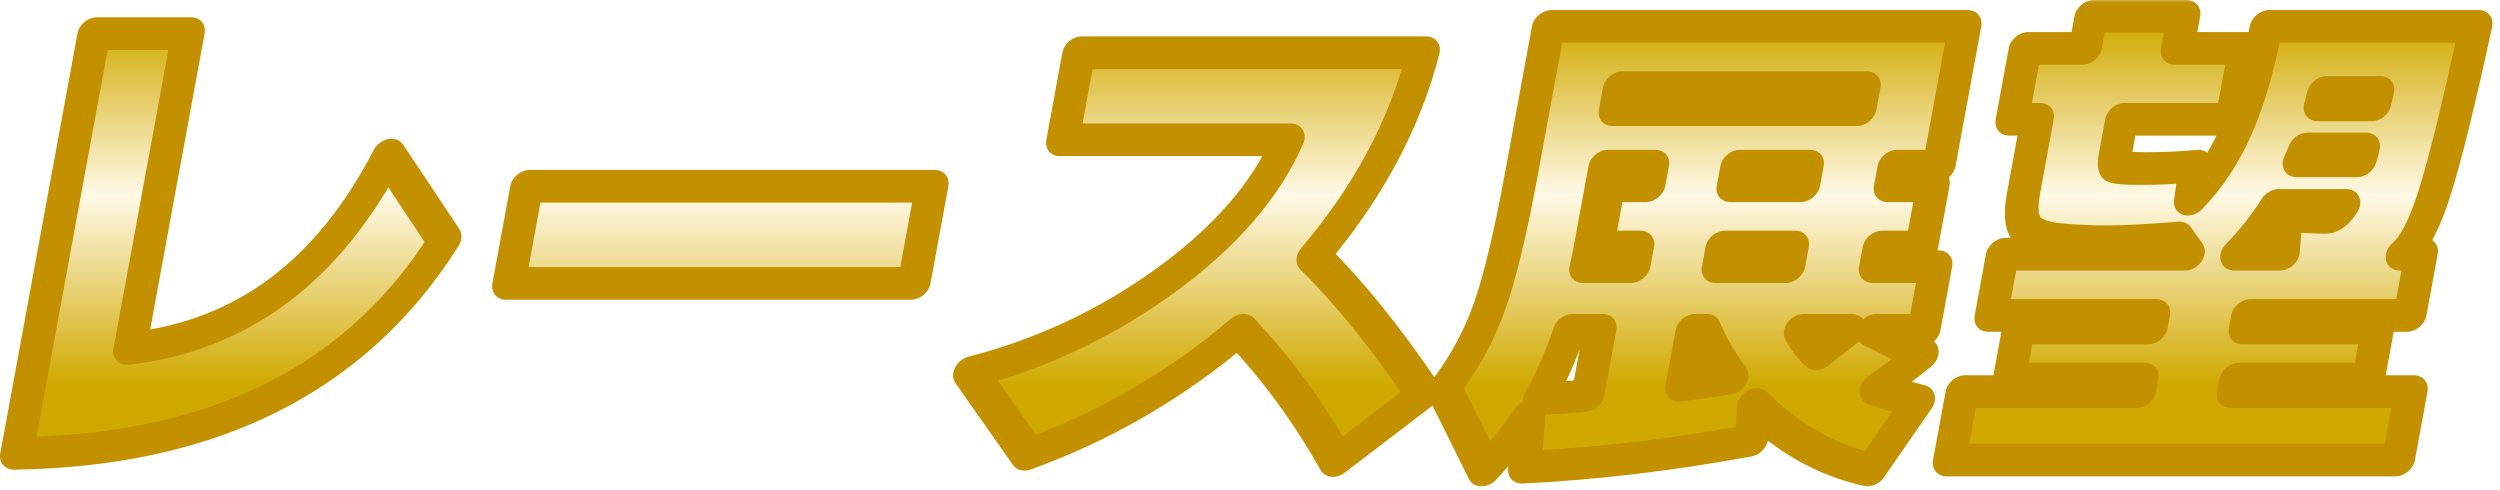 <svg width="301" height="59" viewBox="0 0 301 59" fill="none" xmlns="http://www.w3.org/2000/svg">
<g filter="url(#filter0_n_700_338)">
<mask id="path-1-outside-1_700_338" maskUnits="userSpaceOnUse" x="-0.884" y="-0.192" width="302.852" height="59.011" fill="black">
<rect fill="white" x="-0.884" y="-0.192" width="302.852" height="59.011"/>
<path d="M2.032 54.581L11.326 4.042H22.635L15.662 41.961C29.194 40.385 39.566 32.625 46.779 18.679L53.527 28.821C42.933 45.649 25.768 54.235 2.032 54.581ZM61.283 34.123L63.434 22.425H112.184L110.033 34.123H61.283ZM116.792 44.842C125.405 42.614 133.274 38.906 140.4 33.72C147.525 28.533 152.408 22.905 155.048 16.835H127.978L129.906 6.347H171.332C169.117 14.991 164.718 23.193 158.135 30.954C162.404 35.141 166.827 40.616 171.404 47.377L160.838 55.445C157.601 49.682 153.777 44.458 149.365 39.771C141.634 46.34 133.082 51.315 123.71 54.696L116.792 44.842ZM173.902 46.859C176.271 43.747 178.063 40.481 179.277 37.062C180.531 33.643 181.854 28.149 183.246 20.581L186.446 3.177H236.544L233.449 20.004H228.059L227.624 22.367H232.722L231.365 29.743H226.268L225.833 32.106H233.04L231.631 39.771H225.537L231.383 42.71C230 43.862 228.186 45.226 225.943 46.801C227.148 47.262 228.814 47.762 230.941 48.3L225.197 56.598C219.876 55.368 215.203 52.737 211.18 48.703L210.854 53.025C201.395 54.754 192.31 55.83 183.6 56.252L184.031 50.086C182.641 52.122 180.874 54.293 178.732 56.598L173.902 46.859ZM185.36 47.954C186.845 47.954 188.78 47.839 191.166 47.608L192.607 39.771H188.975C187.934 42.883 186.729 45.61 185.36 47.954ZM190.97 32.106H196.712L197.147 29.743H192.342L193.698 22.367H198.503L198.938 20.004H193.254L191.633 28.821C191.357 30.32 191.136 31.415 190.97 32.106ZM194.505 13.204H223.919L224.406 10.553H194.992L194.505 13.204ZM202.522 46.398L208.481 45.533C207.013 43.536 205.901 41.615 205.146 39.771H203.74L202.522 46.398ZM206.907 32.106H215.345L215.779 29.743H207.342L206.907 32.106ZM208.698 22.367H217.136L217.57 20.004H209.133L208.698 22.367ZM216.807 39.771C217.358 40.808 218.083 41.749 218.983 42.594C219.384 42.325 220.592 41.384 222.607 39.771H216.807ZM236.251 47.147H257.579L257.855 45.649H241.917L243.051 39.483H258.989L259.264 37.984H239.752L241.109 30.608H263.433L262.036 28.648C258.424 28.956 255.544 29.11 253.396 29.11C251.248 29.11 249.254 29.014 247.414 28.821C245.613 28.629 244.432 28.149 243.87 27.381C243.355 26.574 243.277 25.191 243.637 23.232L245.269 14.357H242.281L243.849 5.828H251.056L251.766 1.967H262.899L262.189 5.828H270.275L268.707 14.357H255.464L254.701 18.506C254.574 19.198 254.584 19.678 254.729 19.947C254.882 20.177 255.994 20.293 258.064 20.293C260.174 20.293 262.262 20.197 264.328 20.004L263.773 23.981C265.987 21.714 267.8 18.967 269.214 15.74C270.674 12.474 271.893 8.287 272.872 3.177H298.067C296.031 12.551 294.406 19.159 293.191 23.001C292.016 26.843 290.71 29.378 289.273 30.608H291.499L290.143 37.984H270.631L270.356 39.483H286.293L285.159 45.649H269.222L268.946 47.147H290.274L288.759 55.388H234.735L236.251 47.147ZM269.351 30.608H274.859L275.259 25.882C277.372 26.075 279.054 26.171 280.304 26.171C280.968 26.171 281.583 25.69 282.151 24.73H274.006C272.687 26.804 271.135 28.764 269.351 30.608ZM276.867 19.37H284.132C284.267 19.063 284.394 18.583 284.514 17.93H277.483C277.416 18.084 277.311 18.333 277.17 18.679C277.035 18.986 276.934 19.217 276.867 19.37ZM279.396 12.628H285.9L286.234 11.13H279.788C279.714 11.322 279.649 11.572 279.592 11.879C279.535 12.186 279.47 12.436 279.396 12.628Z"/>
</mask>
<path d="M2.032 54.581L11.326 4.042H22.635L15.662 41.961C29.194 40.385 39.566 32.625 46.779 18.679L53.527 28.821C42.933 45.649 25.768 54.235 2.032 54.581ZM61.283 34.123L63.434 22.425H112.184L110.033 34.123H61.283ZM116.792 44.842C125.405 42.614 133.274 38.906 140.4 33.72C147.525 28.533 152.408 22.905 155.048 16.835H127.978L129.906 6.347H171.332C169.117 14.991 164.718 23.193 158.135 30.954C162.404 35.141 166.827 40.616 171.404 47.377L160.838 55.445C157.601 49.682 153.777 44.458 149.365 39.771C141.634 46.34 133.082 51.315 123.71 54.696L116.792 44.842ZM173.902 46.859C176.271 43.747 178.063 40.481 179.277 37.062C180.531 33.643 181.854 28.149 183.246 20.581L186.446 3.177H236.544L233.449 20.004H228.059L227.624 22.367H232.722L231.365 29.743H226.268L225.833 32.106H233.04L231.631 39.771H225.537L231.383 42.71C230 43.862 228.186 45.226 225.943 46.801C227.148 47.262 228.814 47.762 230.941 48.3L225.197 56.598C219.876 55.368 215.203 52.737 211.18 48.703L210.854 53.025C201.395 54.754 192.31 55.83 183.6 56.252L184.031 50.086C182.641 52.122 180.874 54.293 178.732 56.598L173.902 46.859ZM185.36 47.954C186.845 47.954 188.78 47.839 191.166 47.608L192.607 39.771H188.975C187.934 42.883 186.729 45.61 185.36 47.954ZM190.97 32.106H196.712L197.147 29.743H192.342L193.698 22.367H198.503L198.938 20.004H193.254L191.633 28.821C191.357 30.32 191.136 31.415 190.97 32.106ZM194.505 13.204H223.919L224.406 10.553H194.992L194.505 13.204ZM202.522 46.398L208.481 45.533C207.013 43.536 205.901 41.615 205.146 39.771H203.74L202.522 46.398ZM206.907 32.106H215.345L215.779 29.743H207.342L206.907 32.106ZM208.698 22.367H217.136L217.57 20.004H209.133L208.698 22.367ZM216.807 39.771C217.358 40.808 218.083 41.749 218.983 42.594C219.384 42.325 220.592 41.384 222.607 39.771H216.807ZM236.251 47.147H257.579L257.855 45.649H241.917L243.051 39.483H258.989L259.264 37.984H239.752L241.109 30.608H263.433L262.036 28.648C258.424 28.956 255.544 29.11 253.396 29.11C251.248 29.11 249.254 29.014 247.414 28.821C245.613 28.629 244.432 28.149 243.87 27.381C243.355 26.574 243.277 25.191 243.637 23.232L245.269 14.357H242.281L243.849 5.828H251.056L251.766 1.967H262.899L262.189 5.828H270.275L268.707 14.357H255.464L254.701 18.506C254.574 19.198 254.584 19.678 254.729 19.947C254.882 20.177 255.994 20.293 258.064 20.293C260.174 20.293 262.262 20.197 264.328 20.004L263.773 23.981C265.987 21.714 267.8 18.967 269.214 15.74C270.674 12.474 271.893 8.287 272.872 3.177H298.067C296.031 12.551 294.406 19.159 293.191 23.001C292.016 26.843 290.71 29.378 289.273 30.608H291.499L290.143 37.984H270.631L270.356 39.483H286.293L285.159 45.649H269.222L268.946 47.147H290.274L288.759 55.388H234.735L236.251 47.147ZM269.351 30.608H274.859L275.259 25.882C277.372 26.075 279.054 26.171 280.304 26.171C280.968 26.171 281.583 25.69 282.151 24.73H274.006C272.687 26.804 271.135 28.764 269.351 30.608ZM276.867 19.37H284.132C284.267 19.063 284.394 18.583 284.514 17.93H277.483C277.416 18.084 277.311 18.333 277.17 18.679C277.035 18.986 276.934 19.217 276.867 19.37ZM279.396 12.628H285.9L286.234 11.13H279.788C279.714 11.322 279.649 11.572 279.592 11.879C279.535 12.186 279.47 12.436 279.396 12.628Z" fill="url(#paint0_linear_700_338)"/>
<path d="M2.032 54.581H0.032C-0.065 55.108 0.057 55.612 0.371 55.982C0.684 56.352 1.163 56.556 1.7 56.548L2.032 54.581ZM11.326 4.042L11.688 2.075C10.583 2.075 9.526 2.955 9.326 4.042H11.326ZM22.635 4.042H24.635C24.835 2.955 24.101 2.075 22.997 2.075L22.635 4.042ZM15.662 41.961H13.662C13.558 42.523 13.705 43.059 14.064 43.432C14.424 43.806 14.962 43.981 15.543 43.913L15.662 41.961ZM46.779 18.679L48.546 17.418C48.181 16.869 47.496 16.613 46.758 16.747C46.019 16.882 45.343 17.387 44.991 18.066L46.779 18.679ZM53.527 28.821L55.214 29.611C55.644 28.928 55.675 28.133 55.294 27.561L53.527 28.821ZM2.032 54.581H4.032L13.326 4.042H11.326H9.326L0.032 54.581H2.032ZM11.326 4.042L10.964 6.009H22.273L22.635 4.042L22.997 2.075H11.688L11.326 4.042ZM22.635 4.042H20.635L13.662 41.961H15.662H17.662L24.635 4.042H22.635ZM15.662 41.961L15.543 43.913C22.669 43.084 29.063 40.608 34.642 36.434C40.206 32.27 44.831 26.515 48.567 19.292L46.779 18.679L44.991 18.066C41.514 24.789 37.346 29.887 32.538 33.484C27.745 37.07 22.186 39.262 15.781 40.008L15.662 41.961ZM46.779 18.679L45.012 19.94L51.76 30.082L53.527 28.821L55.294 27.561L48.546 17.418L46.779 18.679ZM53.527 28.821L51.841 28.032C46.778 36.072 40.19 42.092 32.046 46.166C23.869 50.256 14.003 52.444 2.364 52.614L2.032 54.581L1.7 56.548C13.797 56.371 24.381 54.094 33.369 49.598C42.39 45.085 49.682 38.398 55.214 29.611L53.527 28.821ZM61.283 34.123H59.283C59.083 35.209 59.816 36.09 60.921 36.09L61.283 34.123ZM63.434 22.425L63.796 20.458C62.691 20.458 61.634 21.338 61.434 22.425H63.434ZM112.184 22.425H114.184C114.384 21.338 113.65 20.458 112.546 20.458L112.184 22.425ZM110.033 34.123L109.671 36.09C110.776 36.09 111.833 35.209 112.033 34.123H110.033ZM61.283 34.123H63.283L65.434 22.425H63.434H61.434L59.283 34.123H61.283ZM63.434 22.425L63.072 24.392H111.822L112.184 22.425L112.546 20.458H63.796L63.434 22.425ZM112.184 22.425H110.184L108.033 34.123H110.033H112.033L114.184 22.425H112.184ZM110.033 34.123L110.394 32.156H61.644L61.283 34.123L60.921 36.09H109.671L110.033 34.123ZM116.792 44.842L116.608 42.946C115.913 43.126 115.298 43.628 114.981 44.275C114.664 44.922 114.689 45.624 115.046 46.134L116.792 44.842ZM155.048 16.835L156.903 17.306C157.158 16.719 157.137 16.098 156.845 15.622C156.554 15.146 156.024 14.868 155.41 14.868L155.048 16.835ZM127.978 16.835H125.978C125.778 17.921 126.511 18.802 127.616 18.802L127.978 16.835ZM129.906 6.347L130.268 4.38C129.163 4.38 128.106 5.26 127.906 6.347H129.906ZM171.332 6.347L173.301 6.486C173.441 5.942 173.347 5.406 173.042 5.006C172.737 4.607 172.249 4.38 171.694 4.38L171.332 6.347ZM158.135 30.954L156.659 29.878C155.953 30.709 155.914 31.815 156.568 32.456L158.135 30.954ZM171.404 47.377L172.476 48.837C173.408 48.126 173.713 46.917 173.164 46.106L171.404 47.377ZM160.838 55.445L159.011 56.608C159.264 57.057 159.723 57.346 160.275 57.402C160.828 57.459 161.422 57.278 161.91 56.905L160.838 55.445ZM149.365 39.771L150.975 38.311C150.308 37.603 149.077 37.64 148.187 38.396L149.365 39.771ZM123.71 54.696L121.965 55.988C122.405 56.615 123.262 56.831 124.105 56.527L123.71 54.696ZM116.792 44.842L116.976 46.738C125.87 44.437 134.029 40.598 141.424 35.215L140.4 33.72L139.376 32.224C132.519 37.215 124.939 40.79 116.608 42.946L116.792 44.842ZM140.4 33.72L141.424 35.215C148.815 29.836 154.047 23.873 156.903 17.306L155.048 16.835L153.193 16.363C150.769 21.936 146.236 27.231 139.376 32.224L140.4 33.72ZM155.048 16.835L155.41 14.868H128.339L127.978 16.835L127.616 18.802H154.686L155.048 16.835ZM127.978 16.835H129.978L131.906 6.347H129.906H127.906L125.978 16.835H127.978ZM129.906 6.347L129.545 8.314H170.97L171.332 6.347L171.694 4.38H130.268L129.906 6.347ZM171.332 6.347L169.363 6.207C167.24 14.494 163.021 22.377 156.659 29.878L158.135 30.954L159.611 32.03C166.415 24.009 170.995 15.488 173.301 6.486L171.332 6.347ZM158.135 30.954L156.568 32.456C160.744 36.553 165.104 41.942 169.644 48.648L171.404 47.377L173.164 46.106C168.55 39.289 164.064 33.73 159.702 29.451L158.135 30.954ZM171.404 47.377L170.332 45.918L159.766 53.986L160.838 55.445L161.91 56.905L172.476 48.837L171.404 47.377ZM160.838 55.445L162.665 54.282C159.369 48.414 155.472 43.09 150.975 38.311L149.365 39.771L147.756 41.23C152.081 45.826 155.833 50.951 159.011 56.608L160.838 55.445ZM149.365 39.771L148.187 38.396C140.692 44.765 132.407 49.586 123.316 52.865L123.71 54.696L124.105 56.527C133.757 53.045 142.576 47.915 150.543 41.145L149.365 39.771ZM123.71 54.696L125.456 53.404L118.538 43.55L116.792 44.842L115.046 46.134L121.965 55.988L123.71 54.696ZM173.902 46.859L172.341 45.887C171.848 46.535 171.731 47.334 172.038 47.952L173.902 46.859ZM179.277 37.062L177.373 36.714C177.37 36.721 177.368 36.728 177.365 36.735L179.277 37.062ZM186.446 3.177L186.808 1.21C185.703 1.21 184.646 2.091 184.446 3.177H186.446ZM236.544 3.177H238.544C238.744 2.091 238.01 1.21 236.906 1.21L236.544 3.177ZM233.449 20.004L233.088 21.971C234.192 21.971 235.25 21.091 235.449 20.004H233.449ZM228.059 20.004L228.42 18.037C227.316 18.037 226.258 18.918 226.059 20.004H228.059ZM227.624 22.367H225.624C225.424 23.453 226.158 24.334 227.262 24.334L227.624 22.367ZM232.722 22.367H234.722C234.922 21.281 234.188 20.4 233.084 20.4L232.722 22.367ZM231.365 29.743L231.004 31.71C232.108 31.71 233.166 30.83 233.365 29.743H231.365ZM226.268 29.743L226.629 27.776C225.525 27.776 224.468 28.657 224.268 29.743H226.268ZM225.833 32.106H223.833C223.633 33.193 224.367 34.073 225.472 34.073L225.833 32.106ZM233.04 32.106H235.04C235.24 31.02 234.507 30.139 233.402 30.139L233.04 32.106ZM231.631 39.771L231.269 41.738C232.374 41.738 233.431 40.857 233.631 39.771H231.631ZM225.537 39.771L225.899 37.804C224.962 37.804 224.032 38.444 223.663 39.344C223.294 40.243 223.585 41.162 224.362 41.552L225.537 39.771ZM231.383 42.71L232.542 44.1C233.086 43.647 233.412 43.001 233.416 42.369C233.419 41.738 233.099 41.2 232.559 40.928L231.383 42.71ZM225.943 46.801L224.955 45.28C224.317 45.728 223.918 46.435 223.911 47.132C223.904 47.829 224.289 48.408 224.92 48.65L225.943 46.801ZM230.941 48.3L232.568 49.179C232.939 48.644 233.064 48.017 232.908 47.474C232.753 46.931 232.334 46.532 231.77 46.389L230.941 48.3ZM225.197 56.598L224.404 58.517C225.265 58.716 226.263 58.287 226.824 57.477L225.197 56.598ZM211.18 48.703L212.758 47.212C212.233 46.686 211.366 46.586 210.571 46.961C209.775 47.336 209.213 48.109 209.153 48.911L211.18 48.703ZM210.854 53.025L210.876 54.957C211.933 54.763 212.804 53.833 212.881 52.816L210.854 53.025ZM183.6 56.252L181.572 56.471C181.5 57.504 182.273 58.268 183.338 58.217L183.6 56.252ZM184.031 50.086L186.059 49.867C186.119 48.998 185.578 48.298 184.73 48.148C183.882 47.998 182.93 48.435 182.395 49.22L184.031 50.086ZM178.732 56.598L176.868 57.691C177.133 58.225 177.677 58.55 178.327 58.564C178.976 58.578 179.65 58.279 180.131 57.761L178.732 56.598ZM185.36 47.954L183.632 47.233C183.278 47.839 183.23 48.523 183.504 49.061C183.777 49.599 184.337 49.921 184.999 49.921L185.36 47.954ZM191.166 47.608L191.005 49.565C192.046 49.465 192.98 48.618 193.166 47.608H191.166ZM192.607 39.771H194.607C194.807 38.684 194.074 37.804 192.969 37.804L192.607 39.771ZM188.975 39.771L189.336 37.804C188.345 37.804 187.372 38.518 187.049 39.482L188.975 39.771ZM190.97 32.106L188.993 31.997C188.863 32.537 188.963 33.065 189.268 33.458C189.574 33.851 190.059 34.073 190.608 34.073L190.97 32.106ZM196.712 32.106L196.35 34.073C197.455 34.073 198.512 33.193 198.712 32.106H196.712ZM197.147 29.743H199.147C199.346 28.657 198.613 27.776 197.508 27.776L197.147 29.743ZM192.342 29.743H190.342C190.142 30.83 190.876 31.71 191.98 31.71L192.342 29.743ZM193.698 22.367L194.06 20.4C192.956 20.4 191.898 21.281 191.698 22.367H193.698ZM198.503 22.367L198.141 24.334C199.246 24.334 200.303 23.453 200.503 22.367H198.503ZM198.938 20.004H200.938C201.137 18.918 200.404 18.037 199.299 18.037L198.938 20.004ZM193.254 20.004L193.616 18.037C192.511 18.037 191.454 18.918 191.254 20.004H193.254ZM194.505 13.204H192.505C192.305 14.291 193.038 15.171 194.143 15.171L194.505 13.204ZM223.919 13.204L223.557 15.171C224.661 15.171 225.719 14.291 225.919 13.204H223.919ZM224.406 10.553H226.406C226.606 9.467 225.872 8.586 224.768 8.586L224.406 10.553ZM194.992 10.553L195.354 8.586C194.249 8.586 193.192 9.467 192.992 10.553H194.992ZM202.522 46.398H200.522C200.416 46.971 200.57 47.516 200.943 47.889C201.316 48.263 201.872 48.428 202.463 48.343L202.522 46.398ZM208.481 45.533L208.423 47.478C209.171 47.37 209.87 46.877 210.243 46.194C210.616 45.512 210.602 44.752 210.208 44.214L208.481 45.533ZM205.146 39.771L207.056 38.779C206.809 38.175 206.22 37.804 205.508 37.804L205.146 39.771ZM203.74 39.771L204.102 37.804C202.997 37.804 201.94 38.684 201.74 39.771H203.74ZM206.907 32.106H204.907C204.708 33.193 205.441 34.073 206.546 34.073L206.907 32.106ZM215.345 32.106L214.983 34.073C216.088 34.073 217.145 33.193 217.345 32.106H215.345ZM215.779 29.743H217.779C217.979 28.657 217.246 27.776 216.141 27.776L215.779 29.743ZM207.342 29.743L207.704 27.776C206.599 27.776 205.542 28.657 205.342 29.743H207.342ZM208.698 22.367H206.698C206.499 23.453 207.232 24.334 208.337 24.334L208.698 22.367ZM217.136 22.367L216.774 24.334C217.879 24.334 218.936 23.453 219.136 22.367H217.136ZM217.57 20.004H219.57C219.77 18.918 219.037 18.037 217.932 18.037L217.57 20.004ZM209.133 20.004L209.495 18.037C208.39 18.037 207.333 18.918 207.133 20.004H209.133ZM216.807 39.771L217.168 37.804C216.422 37.804 215.662 38.213 215.198 38.864C214.734 39.516 214.644 40.302 214.963 40.903L216.807 39.771ZM218.983 42.594L217.439 44.119C218.055 44.698 219.086 44.71 219.925 44.147L218.983 42.594ZM222.607 39.771L223.727 41.194C224.42 40.638 224.765 39.785 224.598 39.039C224.432 38.293 223.787 37.804 222.969 37.804L222.607 39.771ZM173.902 46.859L175.462 47.83C177.978 44.525 179.892 41.042 181.189 37.389L179.277 37.062L177.365 36.735C176.234 39.921 174.563 42.969 172.341 45.887L173.902 46.859ZM179.277 37.062L181.182 37.41C182.503 33.806 183.851 28.163 185.246 20.581H183.246H181.246C179.856 28.136 178.559 33.48 177.373 36.714L179.277 37.062ZM183.246 20.581H185.246L188.446 3.177H186.446H184.446L181.246 20.581H183.246ZM186.446 3.177L186.084 5.144H236.182L236.544 3.177L236.906 1.21H186.808L186.446 3.177ZM236.544 3.177H234.544L231.449 20.004H233.449H235.449L238.544 3.177H236.544ZM233.449 20.004L233.811 18.037H228.42L228.059 20.004L227.697 21.971H233.088L233.449 20.004ZM228.059 20.004H226.059L225.624 22.367H227.624H229.624L230.059 20.004H228.059ZM227.624 22.367L227.262 24.334H232.36L232.722 22.367L233.084 20.4H227.986L227.624 22.367ZM232.722 22.367H230.722L229.365 29.743H231.365H233.365L234.722 22.367H232.722ZM231.365 29.743L231.727 27.776H226.629L226.268 29.743L225.906 31.71H231.004L231.365 29.743ZM226.268 29.743H224.268L223.833 32.106H225.833H227.833L228.268 29.743H226.268ZM225.833 32.106L225.472 34.073H232.679L233.04 32.106L233.402 30.139H226.195L225.833 32.106ZM233.04 32.106H231.04L229.631 39.771H231.631H233.631L235.04 32.106H233.04ZM231.631 39.771L231.993 37.804H225.899L225.537 39.771L225.175 41.738H231.269L231.631 39.771ZM225.537 39.771L224.362 41.552L230.208 44.491L231.383 42.71L232.559 40.928L226.712 37.989L225.537 39.771ZM231.383 42.71L230.225 41.319C228.916 42.408 227.166 43.727 224.955 45.28L225.943 46.801L226.932 48.322C229.206 46.725 231.083 45.316 232.542 44.1L231.383 42.71ZM225.943 46.801L224.92 48.65C226.215 49.146 227.956 49.665 230.113 50.21L230.941 48.3L231.77 46.389C229.671 45.859 228.08 45.379 226.967 44.953L225.943 46.801ZM230.941 48.3L229.314 47.42L223.569 55.718L225.197 56.598L226.824 57.477L232.568 49.179L230.941 48.3ZM225.197 56.598L225.989 54.679C221.006 53.528 216.595 51.058 212.758 47.212L211.18 48.703L209.601 50.194C213.812 54.415 218.745 57.209 224.404 58.517L225.197 56.598ZM211.18 48.703L209.153 48.911L208.826 53.234L210.854 53.025L212.881 52.816L213.207 48.494L211.18 48.703ZM210.854 53.025L210.831 51.093C201.46 52.806 192.471 53.87 183.862 54.288L183.6 56.252L183.338 58.217C192.15 57.789 201.33 56.701 210.876 54.957L210.854 53.025ZM183.6 56.252L185.628 56.033L186.059 49.867L184.031 50.086L182.003 50.305L181.572 56.471L183.6 56.252ZM184.031 50.086L182.395 49.22C181.091 51.129 179.41 53.2 177.333 55.435L178.732 56.598L180.131 57.761C182.339 55.385 184.19 53.115 185.667 50.952L184.031 50.086ZM178.732 56.598L180.595 55.505L175.765 45.766L173.902 46.859L172.038 47.952L176.868 57.691L178.732 56.598ZM185.36 47.954L184.999 49.921C186.576 49.921 188.586 49.799 191.005 49.565L191.166 47.608L191.327 45.651C188.974 45.878 187.113 45.987 185.722 45.987L185.36 47.954ZM191.166 47.608H193.166L194.607 39.771H192.607H190.607L189.166 47.608H191.166ZM192.607 39.771L192.969 37.804H189.336L188.975 39.771L188.613 41.738H192.246L192.607 39.771ZM188.975 39.771L187.049 39.482C186.046 42.481 184.902 45.059 183.632 47.233L185.36 47.954L187.089 48.674C188.556 46.162 189.821 43.284 190.9 40.059L188.975 39.771ZM190.97 32.106L190.608 34.073H196.35L196.712 32.106L197.074 30.139H191.332L190.97 32.106ZM196.712 32.106H198.712L199.147 29.743H197.147H195.147L194.712 32.106H196.712ZM197.147 29.743L197.508 27.776H192.704L192.342 29.743L191.98 31.71H196.785L197.147 29.743ZM192.342 29.743H194.342L195.698 22.367H193.698H191.698L190.342 29.743H192.342ZM193.698 22.367L193.337 24.334H198.141L198.503 22.367L198.865 20.4H194.06L193.698 22.367ZM198.503 22.367H200.503L200.938 20.004H198.938H196.938L196.503 22.367H198.503ZM198.938 20.004L199.299 18.037H193.616L193.254 20.004L192.892 21.971H198.576L198.938 20.004ZM193.254 20.004H191.254L189.633 28.821H191.633H193.633L195.254 20.004H193.254ZM191.633 28.821H189.633C189.358 30.315 189.145 31.364 188.993 31.997L190.97 32.106L192.947 32.215C193.127 31.466 193.356 30.324 193.633 28.821H191.633ZM194.505 13.204L194.143 15.171H223.557L223.919 13.204L224.28 11.237H194.866L194.505 13.204ZM223.919 13.204H225.919L226.406 10.553H224.406H222.406L221.919 13.204H223.919ZM224.406 10.553L224.768 8.586H195.354L194.992 10.553L194.63 12.521H224.044L224.406 10.553ZM194.992 10.553H192.992L192.505 13.204H194.505H196.505L196.992 10.553H194.992ZM202.522 46.398L202.463 48.343L208.423 47.478L208.481 45.533L208.539 43.589L202.58 44.453L202.522 46.398ZM208.481 45.533L210.208 44.214C208.795 42.292 207.752 40.481 207.056 38.779L205.146 39.771L203.237 40.762C204.05 42.749 205.231 44.779 206.755 46.852L208.481 45.533ZM205.146 39.771L205.508 37.804H204.102L203.74 39.771L203.378 41.738H204.785L205.146 39.771ZM203.74 39.771H201.74L200.522 46.398H202.522H204.522L205.74 39.771H203.74ZM206.907 32.106L206.546 34.073H214.983L215.345 32.106L215.707 30.139H207.269L206.907 32.106ZM215.345 32.106H217.345L217.779 29.743H215.779H213.779L213.345 32.106H215.345ZM215.779 29.743L216.141 27.776H207.704L207.342 29.743L206.98 31.71H215.418L215.779 29.743ZM207.342 29.743H205.342L204.907 32.106H206.907H208.907L209.342 29.743H207.342ZM208.698 22.367L208.337 24.334H216.774L217.136 22.367L217.498 20.4H209.06L208.698 22.367ZM217.136 22.367H219.136L219.57 20.004H217.57H215.57L215.136 22.367H217.136ZM217.57 20.004L217.932 18.037H209.495L209.133 20.004L208.771 21.971H217.209L217.57 20.004ZM209.133 20.004H207.133L206.698 22.367H208.698H210.698L211.133 20.004H209.133ZM216.807 39.771L214.963 40.903C215.597 42.095 216.425 43.167 217.439 44.119L218.983 42.594L220.526 41.069C219.741 40.332 219.119 39.521 218.65 38.639L216.807 39.771ZM218.983 42.594L219.925 44.147C220.441 43.801 221.759 42.769 223.727 41.194L222.607 39.771L221.488 38.348C219.425 40 218.326 40.85 218.04 41.042L218.983 42.594ZM222.607 39.771L222.969 37.804H217.168L216.807 39.771L216.445 41.738H222.246L222.607 39.771ZM236.251 47.147L236.613 45.18C235.508 45.18 234.451 46.061 234.251 47.147H236.251ZM257.579 47.147L257.217 49.114C258.322 49.114 259.379 48.233 259.579 47.147H257.579ZM257.855 45.649H259.855C260.054 44.562 259.321 43.682 258.216 43.682L257.855 45.649ZM241.917 45.649H239.917C239.717 46.735 240.451 47.616 241.555 47.616L241.917 45.649ZM243.051 39.483L243.413 37.516C242.308 37.516 241.251 38.396 241.051 39.483H243.051ZM258.989 39.483L258.627 41.45C259.731 41.45 260.789 40.569 260.989 39.483H258.989ZM259.264 37.984H261.264C261.464 36.898 260.73 36.017 259.626 36.017L259.264 37.984ZM239.752 37.984H237.752C237.553 39.071 238.286 39.951 239.391 39.951L239.752 37.984ZM241.109 30.608L241.471 28.641C240.366 28.641 239.309 29.521 239.109 30.608H241.109ZM263.433 30.608L263.071 32.575C263.858 32.575 264.654 32.122 265.107 31.417C265.56 30.712 265.586 29.886 265.172 29.306L263.433 30.608ZM262.036 28.648L263.775 27.347C263.44 26.879 262.864 26.634 262.221 26.689L262.036 28.648ZM247.414 28.821L246.843 30.777L246.847 30.778L247.414 28.821ZM243.87 27.381L242.088 28.618C242.105 28.645 242.123 28.671 242.142 28.697L243.87 27.381ZM245.269 14.357H247.269C247.469 13.271 246.735 12.39 245.631 12.39L245.269 14.357ZM242.281 14.357H240.281C240.081 15.443 240.815 16.324 241.919 16.324L242.281 14.357ZM243.849 5.828L244.211 3.861C243.106 3.861 242.049 4.742 241.849 5.828H243.849ZM251.056 5.828L250.695 7.795C251.799 7.795 252.857 6.914 253.056 5.828H251.056ZM251.766 1.967L252.128 1.74949e-06C251.023 1.74949e-06 249.966 0.881 249.766 1.967H251.766ZM262.899 1.967H264.899C265.099 0.881 264.365 1.74949e-06 263.261 1.74949e-06L262.899 1.967ZM262.189 5.828H260.189C259.989 6.914 260.723 7.795 261.827 7.795L262.189 5.828ZM270.275 5.828H272.275C272.475 4.742 271.741 3.861 270.637 3.861L270.275 5.828ZM268.707 14.357L268.345 16.324C269.449 16.324 270.507 15.443 270.707 14.357H268.707ZM255.464 14.357L255.826 12.39C254.722 12.39 253.664 13.271 253.464 14.357H255.464ZM254.729 19.947L252.892 21.09C252.913 21.13 252.937 21.169 252.961 21.206L254.729 19.947ZM264.328 20.004L266.342 19.919C266.417 19.38 266.262 18.874 265.914 18.52C265.565 18.166 265.052 17.995 264.497 18.046L264.328 20.004ZM263.773 23.981L261.759 24.066C261.644 24.89 262.067 25.603 262.819 25.854C263.571 26.105 264.493 25.84 265.128 25.19L263.773 23.981ZM269.214 15.74L267.368 15.247C267.366 15.252 267.364 15.258 267.361 15.263L269.214 15.74ZM272.872 3.177L273.234 1.21C272.135 1.21 271.082 2.082 270.875 3.162L272.872 3.177ZM298.067 3.177L300.054 3.242C300.17 2.709 300.062 2.192 299.756 1.809C299.45 1.426 298.971 1.21 298.429 1.21L298.067 3.177ZM293.191 23.001L291.255 22.747C291.253 22.754 291.251 22.76 291.249 22.767L293.191 23.001ZM289.273 30.608L288.088 29.239C287.425 29.807 287.111 30.648 287.29 31.375C287.47 32.102 288.108 32.575 288.911 32.575L289.273 30.608ZM291.499 30.608H293.499C293.699 29.521 292.966 28.641 291.861 28.641L291.499 30.608ZM290.143 37.984L289.781 39.951C290.886 39.951 291.943 39.071 292.143 37.984H290.143ZM270.631 37.984L270.993 36.017C269.888 36.017 268.831 36.898 268.631 37.984H270.631ZM270.356 39.483H268.356C268.156 40.569 268.889 41.45 269.994 41.45L270.356 39.483ZM286.293 39.483H288.293C288.493 38.396 287.759 37.516 286.655 37.516L286.293 39.483ZM285.159 45.649L284.798 47.616C285.902 47.616 286.959 46.735 287.159 45.649H285.159ZM269.222 45.649L269.583 43.682C268.479 43.682 267.422 44.562 267.222 45.649H269.222ZM268.946 47.147H266.946C266.746 48.233 267.48 49.114 268.585 49.114L268.946 47.147ZM290.274 47.147H292.274C292.474 46.061 291.741 45.18 290.636 45.18L290.274 47.147ZM288.759 55.388L288.397 57.355C289.502 57.355 290.559 56.474 290.759 55.388H288.759ZM234.735 55.388H232.735C232.536 56.474 233.269 57.355 234.374 57.355L234.735 55.388ZM269.351 30.608L267.988 29.407C267.413 30.001 267.184 30.803 267.397 31.476C267.609 32.149 268.227 32.575 268.989 32.575L269.351 30.608ZM274.859 30.608L274.497 32.575C275.061 32.575 275.642 32.34 276.097 31.93C276.552 31.518 276.838 30.969 276.884 30.417L274.859 30.608ZM275.259 25.882L275.8 23.924C275.217 23.87 274.591 24.08 274.095 24.496C273.599 24.912 273.283 25.49 273.233 26.073L275.259 25.882ZM282.151 24.73L283.873 25.46C284.231 24.854 284.282 24.168 284.01 23.627C283.737 23.087 283.176 22.763 282.512 22.763L282.151 24.73ZM274.006 24.73L274.368 22.763C273.577 22.763 272.777 23.221 272.325 23.931L274.006 24.73ZM276.867 19.37L275.014 18.893C274.757 19.481 274.776 20.104 275.068 20.581C275.359 21.058 275.889 21.337 276.505 21.337L276.867 19.37ZM284.132 19.37L283.771 21.337C284.688 21.337 285.601 20.723 285.985 19.848L284.132 19.37ZM284.514 17.93H286.514C286.714 16.843 285.981 15.963 284.876 15.963L284.514 17.93ZM277.483 17.93L277.845 15.963C276.927 15.963 276.014 16.577 275.631 17.453L277.483 17.93ZM277.17 18.679L279.022 19.156C279.03 19.139 279.037 19.122 279.044 19.106L277.17 18.679ZM279.396 12.628L277.505 12.242C277.282 12.82 277.324 13.419 277.62 13.875C277.916 14.331 278.435 14.595 279.034 14.595L279.396 12.628ZM285.9 12.628L285.538 14.595C286.612 14.595 287.649 13.76 287.884 12.704L285.9 12.628ZM286.234 11.13L288.218 11.205C288.337 10.671 288.232 10.151 287.926 9.766C287.619 9.381 287.139 9.163 286.595 9.163L286.234 11.13ZM279.788 11.13L280.15 9.163C279.197 9.163 278.254 9.825 277.898 10.744L279.788 11.13ZM236.251 47.147L235.889 49.114H257.217L257.579 47.147L257.941 45.18H236.613L236.251 47.147ZM257.579 47.147H259.579L259.855 45.649H257.855H255.855L255.579 47.147H257.579ZM257.855 45.649L258.216 43.682H242.279L241.917 45.649L241.555 47.616H257.493L257.855 45.649ZM241.917 45.649H243.917L245.051 39.483H243.051H241.051L239.917 45.649H241.917ZM243.051 39.483L242.689 41.45H258.627L258.989 39.483L259.35 37.516H243.413L243.051 39.483ZM258.989 39.483H260.989L261.264 37.984H259.264H257.264L256.989 39.483H258.989ZM259.264 37.984L259.626 36.017H240.114L239.752 37.984L239.391 39.951H258.902L259.264 37.984ZM239.752 37.984H241.752L243.109 30.608H241.109H239.109L237.752 37.984H239.752ZM241.109 30.608L240.747 32.575H263.071L263.433 30.608L263.795 28.641H241.471L241.109 30.608ZM263.433 30.608L265.172 29.306L263.775 27.347L262.036 28.648L260.297 29.95L261.694 31.909L263.433 30.608ZM262.036 28.648L262.221 26.689C258.636 26.994 255.822 27.142 253.758 27.142L253.396 29.11L253.034 31.077C255.267 31.077 258.213 30.918 261.85 30.608L262.036 28.648ZM253.396 29.11L253.758 27.142C251.669 27.142 249.744 27.049 247.981 26.865L247.414 28.821L246.847 30.778C248.763 30.978 250.826 31.077 253.034 31.077L253.396 29.11ZM247.414 28.821L247.985 26.865C246.335 26.689 245.759 26.284 245.599 26.065L243.87 27.381L242.142 28.697C243.105 30.014 244.892 30.569 246.843 30.777L247.414 28.821ZM243.87 27.381L245.652 26.143C245.487 25.885 245.296 25.087 245.637 23.232H243.637H241.637C241.258 25.294 241.222 27.263 242.088 28.618L243.87 27.381ZM243.637 23.232H245.637L247.269 14.357H245.269H243.269L241.637 23.232H243.637ZM245.269 14.357L245.631 12.39H242.643L242.281 14.357L241.919 16.324H244.907L245.269 14.357ZM242.281 14.357H244.281L245.849 5.828H243.849H241.849L240.281 14.357H242.281ZM243.849 5.828L243.488 7.795H250.695L251.056 5.828L251.418 3.861H244.211L243.849 5.828ZM251.056 5.828H253.056L253.766 1.967H251.766H249.766L249.056 5.828H251.056ZM251.766 1.967L251.405 3.934H262.537L262.899 1.967L263.261 1.74949e-06H252.128L251.766 1.967ZM262.899 1.967H260.899L260.189 5.828H262.189H264.189L264.899 1.967H262.899ZM262.189 5.828L261.827 7.795H269.913L270.275 5.828L270.637 3.861H262.551L262.189 5.828ZM270.275 5.828H268.275L266.707 14.357H268.707H270.707L272.275 5.828H270.275ZM268.707 14.357L269.068 12.39H255.826L255.464 14.357L255.103 16.324H268.345L268.707 14.357ZM255.464 14.357H253.464L252.701 18.506H254.701H256.701L257.464 14.357H255.464ZM254.701 18.506H252.701C252.566 19.243 252.452 20.28 252.892 21.09L254.729 19.947L256.567 18.803C256.618 18.897 256.636 18.97 256.642 18.999C256.648 19.029 256.646 19.033 256.645 18.999C256.644 18.926 256.653 18.771 256.701 18.506H254.701ZM254.729 19.947L252.961 21.206C253.183 21.541 253.477 21.717 253.644 21.803C253.83 21.898 254.014 21.959 254.162 22C254.458 22.08 254.79 22.129 255.112 22.163C255.769 22.231 256.644 22.26 257.703 22.26L258.064 20.293L258.426 18.326C257.414 18.326 256.699 18.297 256.243 18.25C256.01 18.225 255.906 18.202 255.885 18.197C255.875 18.194 255.932 18.208 256.02 18.253C256.089 18.288 256.314 18.411 256.497 18.688L254.729 19.947ZM258.064 20.293L257.703 22.26C259.874 22.26 262.026 22.161 264.16 21.962L264.328 20.004L264.497 18.046C262.497 18.232 260.474 18.326 258.426 18.326L258.064 20.293ZM264.328 20.004L262.314 20.09L261.759 24.066L263.773 23.981L265.787 23.895L266.342 19.919L264.328 20.004ZM263.773 23.981L265.128 25.19C267.584 22.675 269.554 19.669 271.067 16.217L269.214 15.74L267.361 15.263C266.046 18.265 264.389 20.753 262.418 22.771L263.773 23.981ZM269.214 15.74L271.06 16.233C272.615 12.753 273.874 8.389 274.869 3.192L272.872 3.177L270.875 3.162C269.913 8.184 268.733 12.196 267.368 15.247L269.214 15.74ZM272.872 3.177L272.51 5.144H297.705L298.067 3.177L298.429 1.21H273.234L272.872 3.177ZM298.067 3.177L296.08 3.113C294.044 12.487 292.436 19.01 291.255 22.747L293.191 23.001L295.128 23.255C296.375 19.309 298.018 12.615 300.054 3.242L298.067 3.177ZM293.191 23.001L291.249 22.767C290.684 24.612 290.11 26.07 289.541 27.175C288.96 28.301 288.454 28.926 288.088 29.239L289.273 30.608L290.458 31.977C291.529 31.06 292.394 29.803 293.12 28.393C293.857 26.963 294.523 25.232 295.134 23.235L293.191 23.001ZM289.273 30.608L288.911 32.575H291.138L291.499 30.608L291.861 28.641H289.635L289.273 30.608ZM291.499 30.608H289.499L288.143 37.984H290.143H292.143L293.499 30.608H291.499ZM290.143 37.984L290.505 36.017H270.993L270.631 37.984L270.27 39.951H289.781L290.143 37.984ZM270.631 37.984H268.631L268.356 39.483H270.356H272.356L272.631 37.984H270.631ZM270.356 39.483L269.994 41.45H285.931L286.293 39.483L286.655 37.516H270.717L270.356 39.483ZM286.293 39.483H284.293L283.159 45.649H285.159H287.159L288.293 39.483H286.293ZM285.159 45.649L285.521 43.682H269.583L269.222 45.649L268.86 47.616H284.798L285.159 45.649ZM269.222 45.649H267.222L266.946 47.147H268.946H270.946L271.222 45.649H269.222ZM268.946 47.147L268.585 49.114H289.913L290.274 47.147L290.636 45.18H269.308L268.946 47.147ZM290.274 47.147H288.274L286.759 55.388H288.759H290.759L292.274 47.147H290.274ZM288.759 55.388L289.121 53.421H235.097L234.735 55.388L234.374 57.355H288.397L288.759 55.388ZM234.735 55.388H236.735L238.251 47.147H236.251H234.251L232.735 55.388H234.735ZM269.351 30.608L268.989 32.575H274.497L274.859 30.608L275.221 28.641H269.713L269.351 30.608ZM274.859 30.608L276.884 30.417L277.285 25.691L275.259 25.882L273.233 26.073L272.833 30.799L274.859 30.608ZM275.259 25.882L274.718 27.841C276.854 28.036 278.604 28.138 279.942 28.138L280.304 26.171L280.665 24.203C279.504 24.203 277.89 24.113 275.8 23.924L275.259 25.882ZM280.304 26.171L279.942 28.138C281.856 28.138 283.157 26.673 283.873 25.46L282.151 24.73L280.428 23.999C280.337 24.153 280.264 24.254 280.214 24.316C280.163 24.378 280.146 24.386 280.17 24.367C280.197 24.346 280.265 24.299 280.369 24.26C280.476 24.22 280.58 24.203 280.665 24.203L280.304 26.171ZM282.151 24.73L282.512 22.763H274.368L274.006 24.73L273.644 26.697H281.789L282.151 24.73ZM274.006 24.73L272.325 23.931C271.1 25.859 269.655 27.684 267.988 29.407L269.351 30.608L270.714 31.809C272.615 29.844 274.275 27.75 275.687 25.529L274.006 24.73ZM276.867 19.37L276.505 21.337H283.771L284.132 19.37L284.494 17.404H277.228L276.867 19.37ZM284.132 19.37L285.985 19.848C286.227 19.294 286.389 18.611 286.514 17.93H284.514H282.514C282.461 18.221 282.41 18.45 282.364 18.623C282.341 18.709 282.321 18.774 282.305 18.823C282.289 18.872 282.28 18.894 282.28 18.893L284.132 19.37ZM284.514 17.93L284.876 15.963H277.845L277.483 17.93L277.121 19.897H284.153L284.514 17.93ZM277.483 17.93L275.631 17.453C275.551 17.634 275.438 17.905 275.296 18.252L277.17 18.679L279.044 19.106C279.185 18.761 279.28 18.534 279.336 18.407L277.483 17.93ZM277.17 18.679L275.317 18.202C275.317 18.203 275.317 18.203 275.316 18.204C275.316 18.204 275.316 18.205 275.316 18.206C275.315 18.206 275.315 18.207 275.315 18.207C275.314 18.208 275.314 18.209 275.314 18.209C275.314 18.21 275.313 18.21 275.313 18.211C275.313 18.212 275.313 18.212 275.312 18.213C275.312 18.213 275.312 18.214 275.312 18.215C275.311 18.215 275.311 18.216 275.311 18.216C275.311 18.217 275.31 18.217 275.31 18.218C275.31 18.219 275.309 18.219 275.309 18.22C275.309 18.22 275.309 18.221 275.308 18.222C275.308 18.222 275.308 18.223 275.308 18.223C275.307 18.224 275.307 18.225 275.307 18.225C275.307 18.226 275.306 18.226 275.306 18.227C275.306 18.227 275.306 18.228 275.305 18.229C275.305 18.229 275.305 18.23 275.305 18.23C275.304 18.231 275.304 18.232 275.304 18.232C275.304 18.233 275.303 18.233 275.303 18.234C275.303 18.235 275.302 18.235 275.302 18.236C275.302 18.236 275.302 18.237 275.301 18.238C275.301 18.238 275.301 18.239 275.301 18.239C275.3 18.24 275.3 18.241 275.3 18.241C275.3 18.242 275.299 18.242 275.299 18.243C275.299 18.243 275.299 18.244 275.298 18.245C275.298 18.245 275.298 18.246 275.298 18.246C275.297 18.247 275.297 18.247 275.297 18.248C275.297 18.249 275.296 18.249 275.296 18.25C275.296 18.25 275.296 18.251 275.295 18.252C275.295 18.252 275.295 18.253 275.295 18.253C275.294 18.254 275.294 18.255 275.294 18.255C275.294 18.256 275.293 18.256 275.293 18.257C275.293 18.258 275.292 18.258 275.292 18.259C275.292 18.259 275.292 18.26 275.291 18.26C275.291 18.261 275.291 18.262 275.291 18.262C275.29 18.263 275.29 18.263 275.29 18.264C275.29 18.264 275.289 18.265 275.289 18.266C275.289 18.266 275.289 18.267 275.288 18.267C275.288 18.268 275.288 18.268 275.288 18.269C275.287 18.27 275.287 18.27 275.287 18.271C275.287 18.271 275.286 18.272 275.286 18.273C275.286 18.273 275.286 18.274 275.285 18.274C275.285 18.275 275.285 18.275 275.285 18.276C275.284 18.277 275.284 18.277 275.284 18.278C275.284 18.278 275.283 18.279 275.283 18.279C275.283 18.28 275.283 18.281 275.282 18.281C275.282 18.282 275.282 18.282 275.282 18.283C275.281 18.284 275.281 18.284 275.281 18.285C275.281 18.285 275.28 18.286 275.28 18.286C275.28 18.287 275.28 18.288 275.279 18.288C275.279 18.289 275.279 18.289 275.279 18.29C275.278 18.29 275.278 18.291 275.278 18.291C275.278 18.292 275.277 18.293 275.277 18.293C275.277 18.294 275.277 18.294 275.276 18.295C275.276 18.296 275.276 18.296 275.276 18.297C275.275 18.297 275.275 18.298 275.275 18.298C275.275 18.299 275.274 18.299 275.274 18.3C275.274 18.301 275.274 18.301 275.273 18.302C275.273 18.302 275.273 18.303 275.273 18.303C275.272 18.304 275.272 18.305 275.272 18.305C275.272 18.306 275.271 18.306 275.271 18.307C275.271 18.307 275.271 18.308 275.27 18.308C275.27 18.309 275.27 18.31 275.27 18.31C275.269 18.311 275.269 18.311 275.269 18.312C275.269 18.312 275.268 18.313 275.268 18.314C275.268 18.314 275.268 18.315 275.267 18.315C275.267 18.316 275.267 18.316 275.267 18.317C275.266 18.317 275.266 18.318 275.266 18.319C275.266 18.319 275.265 18.32 275.265 18.32C275.265 18.321 275.265 18.321 275.264 18.322C275.264 18.323 275.264 18.323 275.264 18.324C275.264 18.324 275.263 18.325 275.263 18.325C275.263 18.326 275.263 18.326 275.262 18.327C275.262 18.328 275.262 18.328 275.262 18.329C275.261 18.329 275.261 18.33 275.261 18.33C275.261 18.331 275.26 18.331 275.26 18.332C275.26 18.333 275.26 18.333 275.259 18.334C275.259 18.334 275.259 18.335 275.259 18.335C275.258 18.336 275.258 18.337 275.258 18.337C275.258 18.338 275.257 18.338 275.257 18.339C275.257 18.339 275.257 18.34 275.256 18.34C275.256 18.341 275.256 18.341 275.256 18.342C275.255 18.343 275.255 18.343 275.255 18.344C275.255 18.344 275.254 18.345 275.254 18.345C275.254 18.346 275.254 18.346 275.254 18.347C275.253 18.348 275.253 18.348 275.253 18.349C275.253 18.349 275.252 18.35 275.252 18.35C275.252 18.351 275.252 18.351 275.251 18.352C275.251 18.352 275.251 18.353 275.251 18.354C275.25 18.354 275.25 18.355 275.25 18.355C275.25 18.356 275.249 18.356 275.249 18.357C275.249 18.357 275.249 18.358 275.248 18.358C275.248 18.359 275.248 18.36 275.248 18.36C275.248 18.361 275.247 18.361 275.247 18.362C275.247 18.362 275.247 18.363 275.246 18.363C275.246 18.364 275.246 18.364 275.246 18.365C275.245 18.366 275.245 18.366 275.245 18.367C275.245 18.367 275.244 18.368 275.244 18.368C275.244 18.369 275.244 18.369 275.243 18.37C275.243 18.37 275.243 18.371 275.243 18.372C275.243 18.372 275.242 18.373 275.242 18.373C275.242 18.374 275.242 18.374 275.241 18.375C275.241 18.375 275.241 18.376 275.241 18.376C275.24 18.377 275.24 18.378 275.24 18.378C275.24 18.379 275.239 18.379 275.239 18.38C275.239 18.38 275.239 18.381 275.238 18.381C275.238 18.382 275.238 18.382 275.238 18.383C275.238 18.384 275.237 18.384 275.237 18.384C275.237 18.385 275.237 18.386 275.236 18.386C275.236 18.387 275.236 18.387 275.236 18.388C275.235 18.388 275.235 18.389 275.235 18.389C275.235 18.39 275.234 18.39 275.234 18.391C275.234 18.392 275.234 18.392 275.234 18.393C275.233 18.393 275.233 18.394 275.233 18.394C275.233 18.395 275.232 18.395 275.232 18.396C275.232 18.396 275.232 18.397 275.231 18.397C275.231 18.398 275.231 18.398 275.231 18.399C275.231 18.399 275.23 18.4 275.23 18.401C275.23 18.401 275.23 18.402 275.229 18.402C275.229 18.403 275.229 18.403 275.229 18.404C275.228 18.404 275.228 18.405 275.228 18.405C275.228 18.406 275.227 18.406 275.227 18.407C275.227 18.407 275.227 18.408 275.227 18.409C275.226 18.409 275.226 18.41 275.226 18.41C275.226 18.411 275.225 18.411 275.225 18.412C275.225 18.412 275.225 18.413 275.224 18.413C275.224 18.414 275.224 18.414 275.224 18.415C275.224 18.415 275.223 18.416 275.223 18.416C275.223 18.417 275.223 18.418 275.222 18.418C275.222 18.419 275.222 18.419 275.222 18.42C275.221 18.42 275.221 18.421 275.221 18.421C275.221 18.422 275.221 18.422 275.22 18.423C275.22 18.423 275.22 18.424 275.22 18.424C275.219 18.425 275.219 18.425 275.219 18.426C275.219 18.426 275.219 18.427 275.218 18.427C275.218 18.428 275.218 18.428 275.218 18.429C275.217 18.43 275.217 18.43 275.217 18.431C275.217 18.431 275.216 18.432 275.216 18.432C275.216 18.433 275.216 18.433 275.216 18.434C275.215 18.434 275.215 18.435 275.215 18.435C275.215 18.436 275.214 18.436 275.214 18.437C275.214 18.437 275.214 18.438 275.214 18.438C275.213 18.439 275.213 18.439 275.213 18.44C275.213 18.44 275.212 18.441 275.212 18.441C275.212 18.442 275.212 18.442 275.211 18.443C275.211 18.444 275.211 18.444 275.211 18.445C275.211 18.445 275.21 18.446 275.21 18.446C275.21 18.447 275.21 18.447 275.209 18.448C275.209 18.448 275.209 18.449 275.209 18.449C275.209 18.45 275.208 18.45 275.208 18.451C275.208 18.451 275.208 18.452 275.207 18.452C275.207 18.453 275.207 18.453 275.207 18.454C275.207 18.454 275.206 18.455 275.206 18.455C275.206 18.456 275.206 18.456 275.205 18.457C275.205 18.457 275.205 18.458 275.205 18.458C275.205 18.459 275.204 18.459 275.204 18.46C275.204 18.46 275.204 18.461 275.203 18.461C275.203 18.462 275.203 18.462 275.203 18.463C275.202 18.463 275.202 18.464 275.202 18.465C275.202 18.465 275.202 18.465 275.201 18.466C275.201 18.466 275.201 18.467 275.201 18.468C275.2 18.468 275.2 18.468 275.2 18.469C275.2 18.47 275.2 18.47 275.199 18.471C275.199 18.471 275.199 18.472 275.199 18.472C275.199 18.473 275.198 18.473 275.198 18.474C275.198 18.474 275.198 18.475 275.197 18.475C275.197 18.476 275.197 18.476 275.197 18.477C275.197 18.477 275.196 18.478 275.196 18.478C275.196 18.479 275.196 18.479 275.195 18.48C275.195 18.48 275.195 18.481 275.195 18.481C275.195 18.482 275.194 18.482 275.194 18.483C275.194 18.483 275.194 18.484 275.193 18.484C275.193 18.485 275.193 18.485 275.193 18.486C275.193 18.486 275.192 18.487 275.192 18.487C275.192 18.488 275.192 18.488 275.191 18.489C275.191 18.489 275.191 18.49 275.191 18.49C275.191 18.491 275.19 18.491 275.19 18.492C275.19 18.492 275.19 18.493 275.19 18.493C275.189 18.494 275.189 18.494 275.189 18.495C275.189 18.495 275.188 18.496 275.188 18.496C275.188 18.497 275.188 18.497 275.188 18.498C275.187 18.498 275.187 18.499 275.187 18.499C275.187 18.5 275.186 18.5 275.186 18.5C275.186 18.501 275.186 18.502 275.186 18.502C275.185 18.503 275.185 18.503 275.185 18.503C275.185 18.504 275.185 18.505 275.184 18.505C275.184 18.506 275.184 18.506 275.184 18.506C275.183 18.507 275.183 18.507 275.183 18.508C275.183 18.508 275.183 18.509 275.182 18.509C275.182 18.51 275.182 18.51 275.182 18.511C275.182 18.511 275.181 18.512 275.181 18.512C275.181 18.513 275.181 18.513 275.18 18.514C275.18 18.514 275.18 18.515 275.18 18.515C275.18 18.516 275.179 18.516 275.179 18.517C275.179 18.517 275.179 18.518 275.179 18.518C275.178 18.519 275.178 18.519 275.178 18.52C275.178 18.52 275.177 18.521 275.177 18.521C275.177 18.522 275.177 18.522 275.177 18.523C275.176 18.523 275.176 18.523 275.176 18.524C275.176 18.524 275.176 18.525 275.175 18.526C275.175 18.526 275.175 18.526 275.175 18.527C275.174 18.527 275.174 18.528 275.174 18.528C275.174 18.529 275.174 18.529 275.173 18.53C275.173 18.53 275.173 18.531 275.173 18.531C275.173 18.532 275.172 18.532 275.172 18.533C275.172 18.533 275.172 18.534 275.172 18.534C275.171 18.535 275.171 18.535 275.171 18.536C275.171 18.536 275.17 18.537 275.17 18.537C275.17 18.538 275.17 18.538 275.17 18.538C275.169 18.539 275.169 18.539 275.169 18.54C275.169 18.54 275.169 18.541 275.168 18.541C275.168 18.542 275.168 18.542 275.168 18.543C275.168 18.543 275.167 18.544 275.167 18.544C275.167 18.545 275.167 18.545 275.167 18.546C275.166 18.546 275.166 18.547 275.166 18.547C275.166 18.547 275.165 18.548 275.165 18.548C275.165 18.549 275.165 18.549 275.165 18.55C275.164 18.55 275.164 18.551 275.164 18.551C275.164 18.552 275.164 18.552 275.163 18.553C275.163 18.553 275.163 18.554 275.163 18.554C275.163 18.555 275.162 18.555 275.162 18.555C275.162 18.556 275.162 18.556 275.162 18.557C275.161 18.557 275.161 18.558 275.161 18.558C275.161 18.559 275.161 18.559 275.16 18.56C275.16 18.56 275.16 18.561 275.16 18.561C275.159 18.562 275.159 18.562 275.159 18.563C275.159 18.563 275.159 18.564 275.158 18.564C275.158 18.564 275.158 18.565 275.158 18.565C275.158 18.566 275.157 18.566 275.157 18.567C275.157 18.567 275.157 18.568 275.157 18.568C275.156 18.569 275.156 18.569 275.156 18.57C275.156 18.57 275.156 18.57 275.155 18.571C275.155 18.571 275.155 18.572 275.155 18.572C275.155 18.573 275.154 18.573 275.154 18.574C275.154 18.574 275.154 18.575 275.154 18.575C275.153 18.576 275.153 18.576 275.153 18.576C275.153 18.577 275.153 18.578 275.152 18.578C275.152 18.578 275.152 18.579 275.152 18.579C275.152 18.58 275.151 18.58 275.151 18.581C275.151 18.581 275.151 18.582 275.151 18.582C275.15 18.582 275.15 18.583 275.15 18.584C275.15 18.584 275.15 18.584 275.149 18.585C275.149 18.585 275.149 18.586 275.149 18.586C275.149 18.587 275.148 18.587 275.148 18.588C275.148 18.588 275.148 18.588 275.148 18.589C275.147 18.589 275.147 18.59 275.147 18.59C275.147 18.591 275.147 18.591 275.146 18.592C275.146 18.592 275.146 18.593 275.146 18.593C275.146 18.593 275.145 18.594 275.145 18.594C275.145 18.595 275.145 18.595 275.145 18.596C275.144 18.596 275.144 18.597 275.144 18.597C275.144 18.598 275.144 18.598 275.143 18.599C275.143 18.599 275.143 18.599 275.143 18.6C275.143 18.6 275.142 18.601 275.142 18.601C275.142 18.602 275.142 18.602 275.142 18.603C275.141 18.603 275.141 18.604 275.141 18.604C275.141 18.604 275.141 18.605 275.14 18.605C275.14 18.606 275.14 18.606 275.14 18.607C275.14 18.607 275.139 18.608 275.139 18.608C275.139 18.608 275.139 18.609 275.139 18.609C275.138 18.61 275.138 18.61 275.138 18.611C275.138 18.611 275.138 18.612 275.137 18.612C275.137 18.613 275.137 18.613 275.137 18.613C275.137 18.614 275.136 18.614 275.136 18.615C275.136 18.615 275.136 18.616 275.136 18.616C275.135 18.616 275.135 18.617 275.135 18.617C275.135 18.618 275.135 18.618 275.134 18.619C275.134 18.619 275.134 18.62 275.134 18.62C275.134 18.62 275.134 18.621 275.133 18.621C275.133 18.622 275.133 18.622 275.133 18.623C275.133 18.623 275.132 18.624 275.132 18.624C275.132 18.625 275.132 18.625 275.132 18.625C275.131 18.626 275.131 18.626 275.131 18.627C275.131 18.627 275.131 18.628 275.13 18.628C275.13 18.628 275.13 18.629 275.13 18.629C275.13 18.63 275.129 18.63 275.129 18.631C275.129 18.631 275.129 18.631 275.129 18.632C275.128 18.632 275.128 18.633 275.128 18.633C275.128 18.634 275.128 18.634 275.128 18.635C275.127 18.635 275.127 18.636 275.127 18.636C275.127 18.636 275.127 18.637 275.126 18.637C275.126 18.638 275.126 18.638 275.126 18.639C275.126 18.639 275.125 18.639 275.125 18.64C275.125 18.64 275.125 18.641 275.125 18.641C275.124 18.642 275.124 18.642 275.124 18.642C275.124 18.643 275.124 18.643 275.124 18.644C275.123 18.644 275.123 18.645 275.123 18.645C275.123 18.645 275.123 18.646 275.122 18.646C275.122 18.647 275.122 18.647 275.122 18.648C275.122 18.648 275.121 18.648 275.121 18.649C275.121 18.649 275.121 18.65 275.121 18.65C275.121 18.651 275.12 18.651 275.12 18.651C275.12 18.652 275.12 18.652 275.12 18.653C275.119 18.653 275.119 18.654 275.119 18.654C275.119 18.654 275.119 18.655 275.118 18.655C275.118 18.656 275.118 18.656 275.118 18.657C275.118 18.657 275.118 18.657 275.117 18.658C275.117 18.658 275.117 18.659 275.117 18.659C275.117 18.66 275.116 18.66 275.116 18.66C275.116 18.661 275.116 18.661 275.116 18.662C275.115 18.662 275.115 18.663 275.115 18.663C275.115 18.663 275.115 18.664 275.115 18.664C275.114 18.665 275.114 18.665 275.114 18.666C275.114 18.666 275.114 18.666 275.113 18.667C275.113 18.667 275.113 18.668 275.113 18.668C275.113 18.669 275.112 18.669 275.112 18.669C275.112 18.67 275.112 18.67 275.112 18.671C275.112 18.671 275.111 18.672 275.111 18.672C275.111 18.672 275.111 18.673 275.111 18.673C275.11 18.674 275.11 18.674 275.11 18.674C275.11 18.675 275.11 18.675 275.11 18.676C275.109 18.676 275.109 18.677 275.109 18.677C275.109 18.677 275.109 18.678 275.108 18.678C275.108 18.679 275.108 18.679 275.108 18.679C275.108 18.68 275.108 18.68 275.107 18.681C275.107 18.681 275.107 18.681 275.107 18.682C275.107 18.682 275.106 18.683 275.106 18.683C275.106 18.684 275.106 18.684 275.106 18.684C275.106 18.685 275.105 18.685 275.105 18.686C275.105 18.686 275.105 18.686 275.105 18.687C275.104 18.687 275.104 18.688 275.104 18.688C275.104 18.689 275.104 18.689 275.104 18.689C275.103 18.69 275.103 18.69 275.103 18.691C275.103 18.691 275.103 18.691 275.102 18.692C275.102 18.692 275.102 18.693 275.102 18.693C275.102 18.694 275.102 18.694 275.101 18.694C275.101 18.695 275.101 18.695 275.101 18.695C275.101 18.696 275.1 18.696 275.1 18.697C275.1 18.697 275.1 18.698 275.1 18.698C275.1 18.698 275.099 18.699 275.099 18.699C275.099 18.7 275.099 18.7 275.099 18.7C275.099 18.701 275.098 18.701 275.098 18.702C275.098 18.702 275.098 18.703 275.098 18.703C275.097 18.703 275.097 18.704 275.097 18.704C275.097 18.704 275.097 18.705 275.097 18.705C275.096 18.706 275.096 18.706 275.096 18.706C275.096 18.707 275.096 18.707 275.095 18.708C275.095 18.708 275.095 18.709 275.095 18.709C275.095 18.709 275.095 18.71 275.094 18.71C275.094 18.71 275.094 18.711 275.094 18.711C275.094 18.712 275.094 18.712 275.093 18.712C275.093 18.713 275.093 18.713 275.093 18.714C275.093 18.714 275.093 18.715 275.092 18.715C275.092 18.715 275.092 18.716 275.092 18.716C275.092 18.716 275.091 18.717 275.091 18.717C275.091 18.718 275.091 18.718 275.091 18.718C275.091 18.719 275.09 18.719 275.09 18.72C275.09 18.72 275.09 18.721 275.09 18.721C275.09 18.721 275.089 18.722 275.089 18.722C275.089 18.723 275.089 18.723 275.089 18.723C275.088 18.724 275.088 18.724 275.088 18.724C275.088 18.725 275.088 18.725 275.088 18.726C275.087 18.726 275.087 18.727 275.087 18.727C275.087 18.727 275.087 18.728 275.087 18.728C275.086 18.728 275.086 18.729 275.086 18.729C275.086 18.73 275.086 18.73 275.086 18.73C275.085 18.731 275.085 18.731 275.085 18.732C275.085 18.732 275.085 18.732 275.085 18.733C275.084 18.733 275.084 18.733 275.084 18.734C275.084 18.734 275.084 18.735 275.084 18.735C275.083 18.735 275.083 18.736 275.083 18.736C275.083 18.737 275.083 18.737 275.082 18.737C275.082 18.738 275.082 18.738 275.082 18.739C275.082 18.739 275.082 18.739 275.081 18.74C275.081 18.74 275.081 18.741 275.081 18.741C275.081 18.741 275.081 18.742 275.08 18.742C275.08 18.742 275.08 18.743 275.08 18.743C275.08 18.744 275.08 18.744 275.079 18.744C275.079 18.745 275.079 18.745 275.079 18.745C275.079 18.746 275.079 18.746 275.078 18.747C275.078 18.747 275.078 18.747 275.078 18.748C275.078 18.748 275.078 18.749 275.077 18.749C275.077 18.749 275.077 18.75 275.077 18.75C275.077 18.75 275.077 18.751 275.076 18.751C275.076 18.752 275.076 18.752 275.076 18.752C275.076 18.753 275.076 18.753 275.075 18.754C275.075 18.754 275.075 18.754 275.075 18.755C275.075 18.755 275.075 18.756 275.074 18.756C275.074 18.756 275.074 18.757 275.074 18.757C275.074 18.757 275.074 18.758 275.073 18.758C275.073 18.759 275.073 18.759 275.073 18.759C275.073 18.76 275.073 18.76 275.072 18.76C275.072 18.761 275.072 18.761 275.072 18.762C275.072 18.762 275.072 18.762 275.071 18.763C275.071 18.763 275.071 18.763 275.071 18.764C275.071 18.764 275.071 18.765 275.07 18.765C275.07 18.765 275.07 18.766 275.07 18.766C275.07 18.766 275.07 18.767 275.069 18.767C275.069 18.767 275.069 18.768 275.069 18.768C275.069 18.769 275.069 18.769 275.068 18.769C275.068 18.77 275.068 18.77 275.068 18.77C275.068 18.771 275.068 18.771 275.068 18.772C275.067 18.772 275.067 18.772 275.067 18.773C275.067 18.773 275.067 18.773 275.067 18.774C275.066 18.774 275.066 18.775 275.066 18.775C275.066 18.775 275.066 18.776 275.066 18.776C275.065 18.776 275.065 18.777 275.065 18.777C275.065 18.777 275.065 18.778 275.065 18.778C275.064 18.779 275.064 18.779 275.064 18.779C275.064 18.78 275.064 18.78 275.064 18.78C275.063 18.781 275.063 18.781 275.063 18.782C275.063 18.782 275.063 18.782 275.063 18.783C275.063 18.783 275.062 18.783 275.062 18.784C275.062 18.784 275.062 18.785 275.062 18.785C275.062 18.785 275.061 18.786 275.061 18.786C275.061 18.786 275.061 18.787 275.061 18.787C275.061 18.787 275.06 18.788 275.06 18.788C275.06 18.788 275.06 18.789 275.06 18.789C275.06 18.79 275.059 18.79 275.059 18.79C275.059 18.791 275.059 18.791 275.059 18.791C275.059 18.792 275.059 18.792 275.058 18.792C275.058 18.793 275.058 18.793 275.058 18.794C275.058 18.794 275.058 18.794 275.057 18.795C275.057 18.795 275.057 18.795 275.057 18.796C275.057 18.796 275.057 18.796 275.056 18.797C275.056 18.797 275.056 18.797 275.056 18.798C275.056 18.798 275.056 18.799 275.056 18.799C275.055 18.799 275.055 18.8 275.055 18.8C275.055 18.8 275.055 18.801 275.055 18.801C275.054 18.801 275.054 18.802 275.054 18.802C275.054 18.802 275.054 18.803 275.054 18.803C275.054 18.803 275.053 18.804 275.053 18.804C275.053 18.805 275.053 18.805 275.053 18.805C275.053 18.806 275.052 18.806 275.052 18.806C275.052 18.807 275.052 18.807 275.052 18.807C275.052 18.808 275.052 18.808 275.051 18.808C275.051 18.809 275.051 18.809 275.051 18.809C275.051 18.81 275.051 18.81 275.05 18.811C275.05 18.811 275.05 18.811 275.05 18.812C275.05 18.812 275.05 18.812 275.05 18.813C275.049 18.813 275.049 18.813 275.049 18.814C275.049 18.814 275.049 18.814 275.049 18.815C275.048 18.815 275.048 18.815 275.048 18.816C275.048 18.816 275.048 18.817 275.048 18.817C275.048 18.817 275.047 18.817 275.047 18.818C275.047 18.818 275.047 18.819 275.047 18.819C275.047 18.819 275.046 18.82 275.046 18.82C275.046 18.82 275.046 18.821 275.046 18.821C275.046 18.821 275.046 18.822 275.045 18.822C275.045 18.822 275.045 18.823 275.045 18.823C275.045 18.823 275.045 18.824 275.045 18.824C275.044 18.824 275.044 18.825 275.044 18.825C275.044 18.825 275.044 18.826 275.044 18.826C275.043 18.826 275.043 18.827 275.043 18.827C275.043 18.828 275.043 18.828 275.043 18.828C275.043 18.828 275.042 18.829 275.042 18.829C275.042 18.829 275.042 18.83 275.042 18.83C275.042 18.831 275.042 18.831 275.041 18.831C275.041 18.831 275.041 18.832 275.041 18.832C275.041 18.832 275.041 18.833 275.041 18.833C275.04 18.834 275.04 18.834 275.04 18.834C275.04 18.835 275.04 18.835 275.04 18.835C275.039 18.836 275.039 18.836 275.039 18.836C275.039 18.837 275.039 18.837 275.039 18.837C275.039 18.838 275.038 18.838 275.038 18.838C275.038 18.839 275.038 18.839 275.038 18.839C275.038 18.84 275.038 18.84 275.037 18.84C275.037 18.841 275.037 18.841 275.037 18.841C275.037 18.842 275.037 18.842 275.037 18.842C275.036 18.843 275.036 18.843 275.036 18.843C275.036 18.844 275.036 18.844 275.036 18.844C275.036 18.845 275.035 18.845 275.035 18.845C275.035 18.846 275.035 18.846 275.035 18.846C275.035 18.846 275.035 18.847 275.034 18.847C275.034 18.848 275.034 18.848 275.034 18.848C275.034 18.849 275.034 18.849 275.034 18.849C275.033 18.849 275.033 18.85 275.033 18.85C275.033 18.851 275.033 18.851 275.033 18.851C275.033 18.852 275.032 18.852 275.032 18.852C275.032 18.852 275.032 18.853 275.032 18.853C275.032 18.853 275.032 18.854 275.031 18.854C275.031 18.854 275.031 18.855 275.031 18.855C275.031 18.855 275.031 18.856 275.031 18.856C275.03 18.856 275.03 18.857 275.03 18.857C275.03 18.857 275.03 18.858 275.03 18.858C275.03 18.858 275.029 18.859 275.029 18.859C275.029 18.859 275.029 18.86 275.029 18.86C275.029 18.86 275.029 18.86 275.028 18.861C275.028 18.861 275.028 18.861 275.028 18.862C275.028 18.862 275.028 18.862 275.028 18.863C275.027 18.863 275.027 18.863 275.027 18.864C275.027 18.864 275.027 18.864 275.027 18.865C275.027 18.865 275.026 18.865 275.026 18.866C275.026 18.866 275.026 18.866 275.026 18.867C275.026 18.867 275.026 18.867 275.025 18.867C275.025 18.868 275.025 18.868 275.025 18.869C275.025 18.869 275.025 18.869 275.025 18.869C275.025 18.87 275.024 18.87 275.024 18.87C275.024 18.871 275.024 18.871 275.024 18.871C275.024 18.872 275.024 18.872 275.023 18.872C275.023 18.873 275.023 18.873 275.023 18.873C275.023 18.873 275.023 18.874 275.023 18.874C275.022 18.875 275.022 18.875 275.022 18.875C275.022 18.875 275.022 18.876 275.022 18.876C275.022 18.876 275.021 18.877 275.021 18.877C275.021 18.877 275.021 18.878 275.021 18.878C275.021 18.878 275.021 18.878 275.021 18.879C275.02 18.879 275.02 18.879 275.02 18.88C275.02 18.88 275.02 18.88 275.02 18.881C275.02 18.881 275.019 18.881 275.019 18.882C275.019 18.882 275.019 18.882 275.019 18.883C275.019 18.883 275.019 18.883 275.019 18.883C275.018 18.884 275.018 18.884 275.018 18.884C275.018 18.885 275.018 18.885 275.018 18.885C275.018 18.886 275.017 18.886 275.017 18.886C275.017 18.887 275.017 18.887 275.017 18.887C275.017 18.887 275.017 18.888 275.017 18.888C275.016 18.888 275.016 18.889 275.016 18.889C275.016 18.889 275.016 18.89 275.016 18.89C275.016 18.89 275.015 18.89 275.015 18.891C275.015 18.891 275.015 18.891 275.015 18.892C275.015 18.892 275.015 18.892 275.015 18.892C275.014 18.893 275.014 18.893 275.014 18.893L276.867 19.37L278.719 19.848C278.719 19.847 278.72 19.847 278.72 19.847C278.72 19.846 278.72 19.846 278.72 19.846C278.72 19.846 278.72 19.845 278.72 19.845C278.721 19.845 278.721 19.844 278.721 19.844C278.721 19.844 278.721 19.843 278.721 19.843C278.721 19.843 278.721 19.842 278.722 19.842C278.722 19.842 278.722 19.841 278.722 19.841C278.722 19.841 278.722 19.841 278.722 19.84C278.723 19.84 278.723 19.84 278.723 19.839C278.723 19.839 278.723 19.839 278.723 19.838C278.723 19.838 278.723 19.838 278.724 19.838C278.724 19.837 278.724 19.837 278.724 19.837C278.724 19.836 278.724 19.836 278.724 19.836C278.725 19.835 278.725 19.835 278.725 19.835C278.725 19.834 278.725 19.834 278.725 19.834C278.725 19.834 278.726 19.833 278.726 19.833C278.726 19.833 278.726 19.832 278.726 19.832C278.726 19.832 278.726 19.831 278.726 19.831C278.727 19.831 278.727 19.831 278.727 19.83C278.727 19.83 278.727 19.829 278.727 19.829C278.727 19.829 278.728 19.829 278.728 19.828C278.728 19.828 278.728 19.828 278.728 19.827C278.728 19.827 278.728 19.827 278.729 19.826C278.729 19.826 278.729 19.826 278.729 19.826C278.729 19.825 278.729 19.825 278.729 19.825C278.729 19.824 278.73 19.824 278.73 19.824C278.73 19.823 278.73 19.823 278.73 19.823C278.73 19.822 278.73 19.822 278.731 19.822C278.731 19.821 278.731 19.821 278.731 19.821C278.731 19.82 278.731 19.82 278.731 19.82C278.732 19.82 278.732 19.819 278.732 19.819C278.732 19.819 278.732 19.818 278.732 19.818C278.732 19.817 278.733 19.817 278.733 19.817C278.733 19.817 278.733 19.816 278.733 19.816C278.733 19.816 278.733 19.815 278.734 19.815C278.734 19.815 278.734 19.814 278.734 19.814C278.734 19.814 278.734 19.813 278.734 19.813C278.735 19.813 278.735 19.812 278.735 19.812C278.735 19.812 278.735 19.811 278.735 19.811C278.735 19.811 278.735 19.811 278.736 19.81C278.736 19.81 278.736 19.809 278.736 19.809C278.736 19.809 278.736 19.808 278.736 19.808C278.737 19.808 278.737 19.808 278.737 19.807C278.737 19.807 278.737 19.807 278.737 19.806C278.737 19.806 278.738 19.806 278.738 19.805C278.738 19.805 278.738 19.805 278.738 19.804C278.738 19.804 278.738 19.804 278.739 19.803C278.739 19.803 278.739 19.803 278.739 19.802C278.739 19.802 278.739 19.802 278.739 19.801C278.74 19.801 278.74 19.801 278.74 19.8C278.74 19.8 278.74 19.8 278.74 19.799C278.741 19.799 278.741 19.799 278.741 19.798C278.741 19.798 278.741 19.798 278.741 19.797C278.741 19.797 278.742 19.797 278.742 19.796C278.742 19.796 278.742 19.796 278.742 19.795C278.742 19.795 278.742 19.795 278.743 19.794C278.743 19.794 278.743 19.794 278.743 19.793C278.743 19.793 278.743 19.793 278.743 19.792C278.744 19.792 278.744 19.792 278.744 19.791C278.744 19.791 278.744 19.791 278.744 19.79C278.744 19.79 278.745 19.79 278.745 19.789C278.745 19.789 278.745 19.789 278.745 19.788C278.745 19.788 278.745 19.788 278.746 19.787C278.746 19.787 278.746 19.787 278.746 19.786C278.746 19.786 278.746 19.786 278.747 19.785C278.747 19.785 278.747 19.785 278.747 19.784C278.747 19.784 278.747 19.784 278.747 19.783C278.748 19.783 278.748 19.783 278.748 19.782C278.748 19.782 278.748 19.782 278.748 19.781C278.748 19.781 278.749 19.781 278.749 19.78C278.749 19.78 278.749 19.78 278.749 19.779C278.749 19.779 278.749 19.779 278.75 19.778C278.75 19.778 278.75 19.777 278.75 19.777C278.75 19.777 278.75 19.776 278.751 19.776C278.751 19.776 278.751 19.775 278.751 19.775C278.751 19.775 278.751 19.774 278.751 19.774C278.752 19.774 278.752 19.773 278.752 19.773C278.752 19.773 278.752 19.772 278.752 19.772C278.753 19.772 278.753 19.771 278.753 19.771C278.753 19.771 278.753 19.77 278.753 19.77C278.753 19.77 278.754 19.769 278.754 19.769C278.754 19.768 278.754 19.768 278.754 19.768C278.754 19.767 278.754 19.767 278.755 19.767C278.755 19.766 278.755 19.766 278.755 19.766C278.755 19.765 278.755 19.765 278.756 19.765C278.756 19.764 278.756 19.764 278.756 19.764C278.756 19.763 278.756 19.763 278.756 19.763C278.757 19.762 278.757 19.762 278.757 19.762C278.757 19.761 278.757 19.761 278.757 19.761C278.758 19.76 278.758 19.76 278.758 19.759C278.758 19.759 278.758 19.759 278.758 19.758C278.758 19.758 278.759 19.758 278.759 19.757C278.759 19.757 278.759 19.757 278.759 19.756C278.759 19.756 278.76 19.756 278.76 19.755C278.76 19.755 278.76 19.755 278.76 19.754C278.76 19.754 278.761 19.753 278.761 19.753C278.761 19.753 278.761 19.752 278.761 19.752C278.761 19.752 278.761 19.751 278.762 19.751C278.762 19.75 278.762 19.75 278.762 19.75C278.762 19.75 278.762 19.749 278.763 19.749C278.763 19.748 278.763 19.748 278.763 19.748C278.763 19.747 278.763 19.747 278.763 19.747C278.764 19.746 278.764 19.746 278.764 19.745C278.764 19.745 278.764 19.745 278.764 19.744C278.765 19.744 278.765 19.744 278.765 19.743C278.765 19.743 278.765 19.743 278.765 19.742C278.766 19.742 278.766 19.741 278.766 19.741C278.766 19.741 278.766 19.74 278.766 19.74C278.766 19.74 278.767 19.739 278.767 19.739C278.767 19.739 278.767 19.738 278.767 19.738C278.767 19.738 278.768 19.737 278.768 19.737C278.768 19.736 278.768 19.736 278.768 19.736C278.768 19.735 278.769 19.735 278.769 19.735C278.769 19.734 278.769 19.734 278.769 19.733C278.769 19.733 278.77 19.733 278.77 19.732C278.77 19.732 278.77 19.732 278.77 19.731C278.77 19.731 278.771 19.731 278.771 19.73C278.771 19.73 278.771 19.73 278.771 19.729C278.771 19.729 278.771 19.728 278.772 19.728C278.772 19.728 278.772 19.727 278.772 19.727C278.772 19.727 278.772 19.726 278.773 19.726C278.773 19.725 278.773 19.725 278.773 19.725C278.773 19.724 278.773 19.724 278.774 19.724C278.774 19.723 278.774 19.723 278.774 19.722C278.774 19.722 278.774 19.722 278.775 19.721C278.775 19.721 278.775 19.721 278.775 19.72C278.775 19.72 278.775 19.719 278.776 19.719C278.776 19.719 278.776 19.718 278.776 19.718C278.776 19.718 278.776 19.717 278.777 19.717C278.777 19.716 278.777 19.716 278.777 19.716C278.777 19.715 278.777 19.715 278.778 19.715C278.778 19.714 278.778 19.714 278.778 19.713C278.778 19.713 278.778 19.713 278.779 19.712C278.779 19.712 278.779 19.712 278.779 19.711C278.779 19.711 278.779 19.71 278.78 19.71C278.78 19.71 278.78 19.709 278.78 19.709C278.78 19.709 278.78 19.708 278.781 19.708C278.781 19.707 278.781 19.707 278.781 19.707C278.781 19.706 278.781 19.706 278.782 19.705C278.782 19.705 278.782 19.705 278.782 19.704C278.782 19.704 278.782 19.703 278.783 19.703C278.783 19.703 278.783 19.702 278.783 19.702C278.783 19.702 278.783 19.701 278.784 19.701C278.784 19.701 278.784 19.7 278.784 19.7C278.784 19.699 278.784 19.699 278.785 19.698C278.785 19.698 278.785 19.698 278.785 19.697C278.785 19.697 278.785 19.697 278.786 19.696C278.786 19.696 278.786 19.695 278.786 19.695C278.786 19.695 278.786 19.694 278.787 19.694C278.787 19.694 278.787 19.693 278.787 19.693C278.787 19.692 278.787 19.692 278.788 19.692C278.788 19.691 278.788 19.691 278.788 19.69C278.788 19.69 278.788 19.69 278.789 19.689C278.789 19.689 278.789 19.688 278.789 19.688C278.789 19.688 278.789 19.687 278.79 19.687C278.79 19.686 278.79 19.686 278.79 19.686C278.79 19.685 278.79 19.685 278.791 19.684C278.791 19.684 278.791 19.684 278.791 19.683C278.791 19.683 278.792 19.683 278.792 19.682C278.792 19.682 278.792 19.681 278.792 19.681C278.792 19.681 278.793 19.68 278.793 19.68C278.793 19.679 278.793 19.679 278.793 19.679C278.793 19.678 278.794 19.678 278.794 19.677C278.794 19.677 278.794 19.677 278.794 19.676C278.794 19.676 278.795 19.675 278.795 19.675C278.795 19.675 278.795 19.674 278.795 19.674C278.796 19.674 278.796 19.673 278.796 19.673C278.796 19.672 278.796 19.672 278.796 19.672C278.797 19.671 278.797 19.671 278.797 19.67C278.797 19.67 278.797 19.669 278.797 19.669C278.798 19.669 278.798 19.668 278.798 19.668C278.798 19.668 278.798 19.667 278.798 19.667C278.799 19.666 278.799 19.666 278.799 19.666C278.799 19.665 278.799 19.665 278.8 19.664C278.8 19.664 278.8 19.663 278.8 19.663C278.8 19.663 278.8 19.662 278.801 19.662C278.801 19.662 278.801 19.661 278.801 19.661C278.801 19.66 278.801 19.66 278.802 19.659C278.802 19.659 278.802 19.659 278.802 19.658C278.802 19.658 278.803 19.657 278.803 19.657C278.803 19.657 278.803 19.656 278.803 19.656C278.803 19.655 278.804 19.655 278.804 19.655C278.804 19.654 278.804 19.654 278.804 19.653C278.805 19.653 278.805 19.652 278.805 19.652C278.805 19.652 278.805 19.651 278.805 19.651C278.806 19.651 278.806 19.65 278.806 19.65C278.806 19.649 278.806 19.649 278.806 19.648C278.807 19.648 278.807 19.648 278.807 19.647C278.807 19.647 278.807 19.646 278.808 19.646C278.808 19.646 278.808 19.645 278.808 19.645C278.808 19.644 278.808 19.644 278.809 19.643C278.809 19.643 278.809 19.643 278.809 19.642C278.809 19.642 278.81 19.642 278.81 19.641C278.81 19.641 278.81 19.64 278.81 19.64C278.81 19.639 278.811 19.639 278.811 19.639C278.811 19.638 278.811 19.638 278.811 19.637C278.812 19.637 278.812 19.637 278.812 19.636C278.812 19.636 278.812 19.635 278.812 19.635C278.813 19.634 278.813 19.634 278.813 19.634C278.813 19.633 278.813 19.633 278.814 19.632C278.814 19.632 278.814 19.631 278.814 19.631C278.814 19.631 278.814 19.63 278.815 19.63C278.815 19.629 278.815 19.629 278.815 19.629C278.815 19.628 278.816 19.628 278.816 19.627C278.816 19.627 278.816 19.627 278.816 19.626C278.816 19.626 278.817 19.625 278.817 19.625C278.817 19.624 278.817 19.624 278.817 19.623C278.818 19.623 278.818 19.623 278.818 19.622C278.818 19.622 278.818 19.621 278.819 19.621C278.819 19.621 278.819 19.62 278.819 19.62C278.819 19.619 278.819 19.619 278.82 19.618C278.82 19.618 278.82 19.618 278.82 19.617C278.82 19.617 278.821 19.616 278.821 19.616C278.821 19.616 278.821 19.615 278.821 19.615C278.821 19.614 278.822 19.614 278.822 19.613C278.822 19.613 278.822 19.613 278.822 19.612C278.823 19.612 278.823 19.611 278.823 19.611C278.823 19.61 278.823 19.61 278.824 19.61C278.824 19.609 278.824 19.609 278.824 19.608C278.824 19.608 278.824 19.607 278.825 19.607C278.825 19.607 278.825 19.606 278.825 19.606C278.825 19.605 278.826 19.605 278.826 19.604C278.826 19.604 278.826 19.604 278.826 19.603C278.827 19.603 278.827 19.602 278.827 19.602C278.827 19.601 278.827 19.601 278.828 19.601C278.828 19.6 278.828 19.6 278.828 19.599C278.828 19.599 278.828 19.598 278.829 19.598C278.829 19.597 278.829 19.597 278.829 19.597C278.829 19.596 278.83 19.596 278.83 19.595C278.83 19.595 278.83 19.594 278.83 19.594C278.831 19.593 278.831 19.593 278.831 19.593C278.831 19.592 278.831 19.592 278.831 19.591C278.832 19.591 278.832 19.59 278.832 19.59C278.832 19.59 278.832 19.589 278.833 19.589C278.833 19.588 278.833 19.588 278.833 19.587C278.833 19.587 278.834 19.587 278.834 19.586C278.834 19.586 278.834 19.585 278.834 19.585C278.835 19.584 278.835 19.584 278.835 19.584C278.835 19.583 278.835 19.583 278.836 19.582C278.836 19.582 278.836 19.581 278.836 19.581C278.836 19.58 278.836 19.58 278.837 19.579C278.837 19.579 278.837 19.579 278.837 19.578C278.837 19.578 278.838 19.577 278.838 19.577C278.838 19.576 278.838 19.576 278.838 19.576C278.839 19.575 278.839 19.575 278.839 19.574C278.839 19.574 278.839 19.573 278.84 19.573C278.84 19.572 278.84 19.572 278.84 19.572C278.84 19.571 278.841 19.571 278.841 19.57C278.841 19.57 278.841 19.569 278.841 19.569C278.842 19.568 278.842 19.568 278.842 19.567C278.842 19.567 278.842 19.567 278.843 19.566C278.843 19.566 278.843 19.565 278.843 19.565C278.843 19.564 278.844 19.564 278.844 19.564C278.844 19.563 278.844 19.563 278.844 19.562C278.844 19.562 278.845 19.561 278.845 19.561C278.845 19.56 278.845 19.56 278.845 19.559C278.846 19.559 278.846 19.558 278.846 19.558C278.846 19.558 278.846 19.557 278.847 19.557C278.847 19.556 278.847 19.556 278.847 19.555C278.847 19.555 278.848 19.555 278.848 19.554C278.848 19.554 278.848 19.553 278.848 19.553C278.849 19.552 278.849 19.552 278.849 19.551C278.849 19.551 278.849 19.55 278.85 19.55C278.85 19.549 278.85 19.549 278.85 19.549C278.85 19.548 278.851 19.548 278.851 19.547C278.851 19.547 278.851 19.546 278.851 19.546C278.852 19.545 278.852 19.545 278.852 19.544C278.852 19.544 278.852 19.544 278.853 19.543C278.853 19.543 278.853 19.542 278.853 19.542C278.853 19.541 278.854 19.541 278.854 19.54C278.854 19.54 278.854 19.539 278.854 19.539C278.855 19.538 278.855 19.538 278.855 19.538C278.855 19.537 278.855 19.537 278.856 19.536C278.856 19.536 278.856 19.535 278.856 19.535C278.856 19.534 278.857 19.534 278.857 19.534C278.857 19.533 278.857 19.532 278.857 19.532C278.858 19.532 278.858 19.531 278.858 19.531C278.858 19.53 278.858 19.53 278.859 19.529C278.859 19.529 278.859 19.528 278.859 19.528C278.859 19.527 278.86 19.527 278.86 19.526C278.86 19.526 278.86 19.526 278.861 19.525C278.861 19.525 278.861 19.524 278.861 19.524C278.861 19.523 278.862 19.523 278.862 19.522C278.862 19.522 278.862 19.521 278.862 19.521C278.863 19.52 278.863 19.52 278.863 19.52C278.863 19.519 278.863 19.519 278.864 19.518C278.864 19.518 278.864 19.517 278.864 19.517C278.864 19.516 278.865 19.516 278.865 19.515C278.865 19.515 278.865 19.514 278.865 19.514C278.866 19.513 278.866 19.513 278.866 19.512C278.866 19.512 278.866 19.512 278.867 19.511C278.867 19.511 278.867 19.51 278.867 19.51C278.867 19.509 278.868 19.509 278.868 19.508C278.868 19.508 278.868 19.507 278.869 19.507C278.869 19.506 278.869 19.506 278.869 19.505C278.869 19.505 278.87 19.505 278.87 19.504C278.87 19.503 278.87 19.503 278.87 19.503C278.871 19.502 278.871 19.502 278.871 19.501C278.871 19.501 278.871 19.5 278.872 19.5C278.872 19.499 278.872 19.499 278.872 19.498C278.872 19.498 278.873 19.497 278.873 19.497C278.873 19.496 278.873 19.496 278.874 19.495C278.874 19.495 278.874 19.494 278.874 19.494C278.874 19.494 278.875 19.493 278.875 19.493C278.875 19.492 278.875 19.492 278.875 19.491C278.876 19.491 278.876 19.49 278.876 19.49C278.876 19.489 278.876 19.489 278.877 19.488C278.877 19.488 278.877 19.487 278.877 19.487C278.877 19.486 278.878 19.486 278.878 19.485C278.878 19.485 278.878 19.484 278.879 19.484C278.879 19.483 278.879 19.483 278.879 19.483C278.879 19.482 278.88 19.482 278.88 19.481C278.88 19.481 278.88 19.48 278.88 19.48C278.881 19.479 278.881 19.479 278.881 19.478C278.881 19.478 278.882 19.477 278.882 19.477C278.882 19.476 278.882 19.476 278.882 19.475C278.883 19.475 278.883 19.474 278.883 19.474C278.883 19.473 278.883 19.473 278.884 19.472C278.884 19.472 278.884 19.471 278.884 19.471C278.884 19.47 278.885 19.47 278.885 19.469C278.885 19.469 278.885 19.468 278.886 19.468C278.886 19.467 278.886 19.467 278.886 19.466C278.886 19.466 278.887 19.465 278.887 19.465C278.887 19.465 278.887 19.464 278.887 19.463C278.888 19.463 278.888 19.463 278.888 19.462C278.888 19.462 278.889 19.461 278.889 19.461C278.889 19.46 278.889 19.46 278.889 19.459C278.89 19.459 278.89 19.458 278.89 19.458C278.89 19.457 278.891 19.457 278.891 19.456C278.891 19.456 278.891 19.455 278.891 19.455C278.892 19.454 278.892 19.454 278.892 19.453C278.892 19.453 278.892 19.452 278.893 19.452C278.893 19.451 278.893 19.451 278.893 19.45C278.894 19.45 278.894 19.449 278.894 19.449C278.894 19.448 278.894 19.448 278.895 19.447C278.895 19.447 278.895 19.446 278.895 19.446C278.895 19.445 278.896 19.445 278.896 19.444C278.896 19.444 278.896 19.443 278.897 19.443C278.897 19.442 278.897 19.442 278.897 19.441C278.897 19.441 278.898 19.44 278.898 19.44C278.898 19.439 278.898 19.439 278.899 19.438C278.899 19.438 278.899 19.437 278.899 19.437C278.899 19.436 278.9 19.436 278.9 19.435C278.9 19.435 278.9 19.434 278.901 19.434C278.901 19.433 278.901 19.433 278.901 19.432C278.901 19.432 278.902 19.431 278.902 19.431C278.902 19.43 278.902 19.43 278.903 19.429C278.903 19.429 278.903 19.428 278.903 19.428C278.903 19.427 278.904 19.427 278.904 19.426C278.904 19.426 278.904 19.425 278.904 19.425C278.905 19.424 278.905 19.424 278.905 19.423C278.905 19.423 278.906 19.422 278.906 19.422C278.906 19.421 278.906 19.421 278.906 19.42C278.907 19.42 278.907 19.419 278.907 19.419C278.907 19.418 278.908 19.418 278.908 19.417C278.908 19.417 278.908 19.416 278.908 19.416C278.909 19.415 278.909 19.415 278.909 19.414C278.909 19.413 278.91 19.413 278.91 19.413C278.91 19.412 278.91 19.412 278.911 19.411C278.911 19.41 278.911 19.41 278.911 19.41C278.911 19.409 278.912 19.408 278.912 19.408C278.912 19.407 278.912 19.407 278.913 19.406C278.913 19.406 278.913 19.405 278.913 19.405C278.913 19.404 278.914 19.404 278.914 19.403C278.914 19.403 278.914 19.402 278.915 19.402C278.915 19.401 278.915 19.401 278.915 19.4C278.915 19.4 278.916 19.399 278.916 19.399C278.916 19.398 278.916 19.398 278.917 19.397C278.917 19.397 278.917 19.396 278.917 19.396C278.917 19.395 278.918 19.395 278.918 19.394C278.918 19.393 278.918 19.393 278.919 19.392C278.919 19.392 278.919 19.392 278.919 19.391C278.92 19.39 278.92 19.39 278.92 19.389C278.92 19.389 278.92 19.388 278.921 19.388C278.921 19.387 278.921 19.387 278.921 19.386C278.922 19.386 278.922 19.385 278.922 19.385C278.922 19.384 278.922 19.384 278.923 19.383C278.923 19.383 278.923 19.382 278.923 19.382C278.924 19.381 278.924 19.381 278.924 19.38C278.924 19.38 278.925 19.379 278.925 19.378C278.925 19.378 278.925 19.377 278.925 19.377C278.926 19.376 278.926 19.376 278.926 19.375C278.926 19.375 278.927 19.374 278.927 19.374C278.927 19.373 278.927 19.373 278.928 19.372C278.928 19.372 278.928 19.371 278.928 19.371C278.928 19.37 278.929 19.369 278.929 19.369C278.929 19.369 278.929 19.368 278.93 19.367C278.93 19.367 278.93 19.366 278.93 19.366C278.931 19.365 278.931 19.365 278.931 19.364C278.931 19.364 278.931 19.363 278.932 19.363C278.932 19.362 278.932 19.362 278.932 19.361C278.933 19.36 278.933 19.36 278.933 19.36C278.933 19.359 278.934 19.358 278.934 19.358C278.934 19.357 278.934 19.357 278.934 19.356C278.935 19.356 278.935 19.355 278.935 19.355C278.935 19.354 278.936 19.354 278.936 19.353C278.936 19.353 278.936 19.352 278.937 19.352C278.937 19.351 278.937 19.351 278.937 19.35C278.937 19.349 278.938 19.349 278.938 19.348C278.938 19.348 278.938 19.347 278.939 19.347C278.939 19.346 278.939 19.346 278.939 19.345C278.94 19.345 278.94 19.344 278.94 19.343C278.94 19.343 278.941 19.342 278.941 19.342C278.941 19.341 278.941 19.341 278.941 19.34C278.942 19.34 278.942 19.339 278.942 19.339C278.942 19.338 278.943 19.338 278.943 19.337C278.943 19.337 278.943 19.336 278.944 19.335C278.944 19.335 278.944 19.334 278.944 19.334C278.945 19.333 278.945 19.333 278.945 19.332C278.945 19.332 278.945 19.331 278.946 19.331C278.946 19.33 278.946 19.329 278.946 19.329C278.947 19.328 278.947 19.328 278.947 19.327C278.947 19.327 278.948 19.326 278.948 19.326C278.948 19.325 278.948 19.325 278.949 19.324C278.949 19.323 278.949 19.323 278.949 19.323C278.95 19.322 278.95 19.321 278.95 19.321C278.95 19.32 278.95 19.32 278.951 19.319C278.951 19.319 278.951 19.318 278.951 19.318C278.952 19.317 278.952 19.317 278.952 19.316C278.952 19.315 278.953 19.315 278.953 19.314C278.953 19.314 278.953 19.313 278.954 19.313C278.954 19.312 278.954 19.312 278.954 19.311C278.955 19.311 278.955 19.31 278.955 19.309C278.955 19.309 278.956 19.308 278.956 19.308C278.956 19.307 278.956 19.307 278.956 19.306C278.957 19.305 278.957 19.305 278.957 19.304C278.957 19.304 278.958 19.303 278.958 19.303C278.958 19.302 278.958 19.302 278.959 19.301C278.959 19.301 278.959 19.3 278.959 19.299C278.96 19.299 278.96 19.298 278.96 19.298C278.96 19.297 278.961 19.297 278.961 19.296C278.961 19.296 278.961 19.295 278.962 19.294C278.962 19.294 278.962 19.293 278.962 19.293C278.963 19.292 278.963 19.292 278.963 19.291C278.963 19.291 278.963 19.29 278.964 19.29C278.964 19.289 278.964 19.288 278.964 19.288C278.965 19.287 278.965 19.287 278.965 19.286C278.965 19.286 278.966 19.285 278.966 19.285C278.966 19.284 278.966 19.283 278.967 19.283C278.967 19.282 278.967 19.282 278.967 19.281C278.968 19.281 278.968 19.28 278.968 19.279C278.968 19.279 278.969 19.278 278.969 19.278C278.969 19.277 278.969 19.277 278.97 19.276C278.97 19.276 278.97 19.275 278.97 19.274C278.971 19.274 278.971 19.273 278.971 19.273C278.971 19.272 278.972 19.272 278.972 19.271C278.972 19.27 278.972 19.27 278.973 19.269C278.973 19.269 278.973 19.268 278.973 19.268C278.974 19.267 278.974 19.267 278.974 19.266C278.974 19.265 278.975 19.265 278.975 19.264C278.975 19.264 278.975 19.263 278.976 19.263C278.976 19.262 278.976 19.262 278.976 19.261C278.976 19.26 278.977 19.26 278.977 19.259C278.977 19.259 278.977 19.258 278.978 19.258C278.978 19.257 278.978 19.256 278.978 19.256C278.979 19.255 278.979 19.255 278.979 19.254C278.979 19.254 278.98 19.253 278.98 19.252C278.98 19.252 278.98 19.251 278.981 19.251C278.981 19.25 278.981 19.25 278.981 19.249C278.982 19.248 278.982 19.248 278.982 19.247C278.982 19.247 278.983 19.246 278.983 19.246C278.983 19.245 278.983 19.244 278.984 19.244C278.984 19.243 278.984 19.243 278.984 19.242C278.985 19.242 278.985 19.241 278.985 19.241C278.985 19.24 278.986 19.239 278.986 19.239C278.986 19.238 278.986 19.238 278.987 19.237C278.987 19.236 278.987 19.236 278.987 19.235C278.988 19.235 278.988 19.234 278.988 19.234C278.988 19.233 278.989 19.232 278.989 19.232C278.989 19.231 278.989 19.231 278.99 19.23C278.99 19.23 278.99 19.229 278.99 19.228C278.991 19.228 278.991 19.227 278.991 19.227C278.992 19.226 278.992 19.226 278.992 19.225C278.992 19.224 278.993 19.224 278.993 19.223C278.993 19.223 278.993 19.222 278.994 19.221C278.994 19.221 278.994 19.22 278.994 19.22C278.995 19.219 278.995 19.219 278.995 19.218C278.995 19.217 278.996 19.217 278.996 19.216C278.996 19.216 278.996 19.215 278.997 19.215C278.997 19.214 278.997 19.213 278.997 19.213C278.998 19.212 278.998 19.212 278.998 19.211C278.998 19.21 278.999 19.21 278.999 19.209C278.999 19.209 278.999 19.208 279 19.207C279 19.207 279 19.206 279 19.206C279.001 19.205 279.001 19.205 279.001 19.204C279.001 19.203 279.002 19.203 279.002 19.202C279.002 19.202 279.002 19.201 279.003 19.201C279.003 19.2 279.003 19.199 279.003 19.199C279.004 19.198 279.004 19.198 279.004 19.197C279.005 19.196 279.005 19.196 279.005 19.195C279.005 19.195 279.006 19.194 279.006 19.194C279.006 19.193 279.006 19.192 279.007 19.192C279.007 19.191 279.007 19.191 279.007 19.19C279.008 19.189 279.008 19.189 279.008 19.188C279.008 19.188 279.009 19.187 279.009 19.186C279.009 19.186 279.009 19.185 279.01 19.185C279.01 19.184 279.01 19.183 279.01 19.183C279.011 19.182 279.011 19.182 279.011 19.181C279.011 19.18 279.012 19.18 279.012 19.179C279.012 19.179 279.013 19.178 279.013 19.177C279.013 19.177 279.013 19.176 279.014 19.176C279.014 19.175 279.014 19.175 279.014 19.174C279.015 19.173 279.015 19.173 279.015 19.172C279.015 19.172 279.016 19.171 279.016 19.17C279.016 19.17 279.016 19.169 279.017 19.169C279.017 19.168 279.017 19.167 279.017 19.167C279.018 19.166 279.018 19.166 279.018 19.165C279.019 19.164 279.019 19.164 279.019 19.163C279.019 19.163 279.02 19.162 279.02 19.161C279.02 19.161 279.02 19.16 279.021 19.16C279.021 19.159 279.021 19.158 279.021 19.158C279.022 19.157 279.022 19.157 279.022 19.156L277.17 18.679ZM279.396 12.628L279.034 14.595H285.538L285.9 12.628L286.261 10.661H279.757L279.396 12.628ZM285.9 12.628L287.884 12.704L288.218 11.205L286.234 11.13L284.249 11.054L283.915 12.553L285.9 12.628ZM286.234 11.13L286.595 9.163H280.15L279.788 11.13L279.427 13.097H285.872L286.234 11.13ZM279.788 11.13L277.898 10.744C277.755 11.114 277.661 11.506 277.592 11.879H279.592H281.592C281.613 11.765 281.633 11.677 281.65 11.612C281.658 11.58 281.665 11.556 281.671 11.539C281.676 11.522 281.679 11.515 281.679 11.515L279.788 11.13ZM279.592 11.879H277.592C277.571 11.993 277.551 12.081 277.534 12.146C277.526 12.178 277.519 12.202 277.513 12.219C277.508 12.236 277.505 12.243 277.505 12.242L279.396 12.628L281.286 13.014C281.429 12.644 281.523 12.252 281.592 11.879H279.592Z" fill="#C39000" mask="url(#path-1-outside-1_700_338)"/>
</g>
<defs>
<filter id="filter0_n_700_338" x="0" y="0" width="300.1" height="58.565" filterUnits="userSpaceOnUse" color-interpolation-filters="sRGB">
<feFlood flood-opacity="0" result="BackgroundImageFix"/>
<feBlend mode="normal" in="SourceGraphic" in2="BackgroundImageFix" result="shape"/>
<feTurbulence type="fractalNoise" baseFrequency="2 2" stitchTiles="stitch" numOctaves="3" result="noise" seed="7007" />
<feColorMatrix in="noise" type="luminanceToAlpha" result="alphaNoise" />
<feComponentTransfer in="alphaNoise" result="coloredNoise1">
<feFuncA type="discrete" tableValues="1 1 1 1 1 1 1 1 1 1 1 1 1 1 1 1 1 1 1 1 1 1 1 1 1 1 1 1 1 1 1 1 1 1 1 1 1 1 1 1 1 1 1 1 1 1 1 1 1 1 1 0 0 0 0 0 0 0 0 0 0 0 0 0 0 0 0 0 0 0 0 0 0 0 0 0 0 0 0 0 0 0 0 0 0 0 0 0 0 0 0 0 0 0 0 0 0 0 0 0 "/>
</feComponentTransfer>
<feComposite operator="in" in2="shape" in="coloredNoise1" result="noise1Clipped" />
<feFlood flood-color="rgba(255, 255, 255, 0.25)" result="color1Flood" />
<feComposite operator="in" in2="noise1Clipped" in="color1Flood" result="color1" />
<feMerge result="effect1_noise_700_338">
<feMergeNode in="shape" />
<feMergeNode in="color1" />
</feMerge>
</filter>
<linearGradient id="paint0_linear_700_338" x1="152.149" y1="-1.176" x2="152.149" y2="57.835" gradientUnits="userSpaceOnUse">
<stop offset="0.067" stop-color="#D0A900"/>
<stop offset="0.418" stop-color="#FFF9E6"/>
<stop offset="0.806" stop-color="#D0A900"/>
</linearGradient>
</defs>
</svg>
